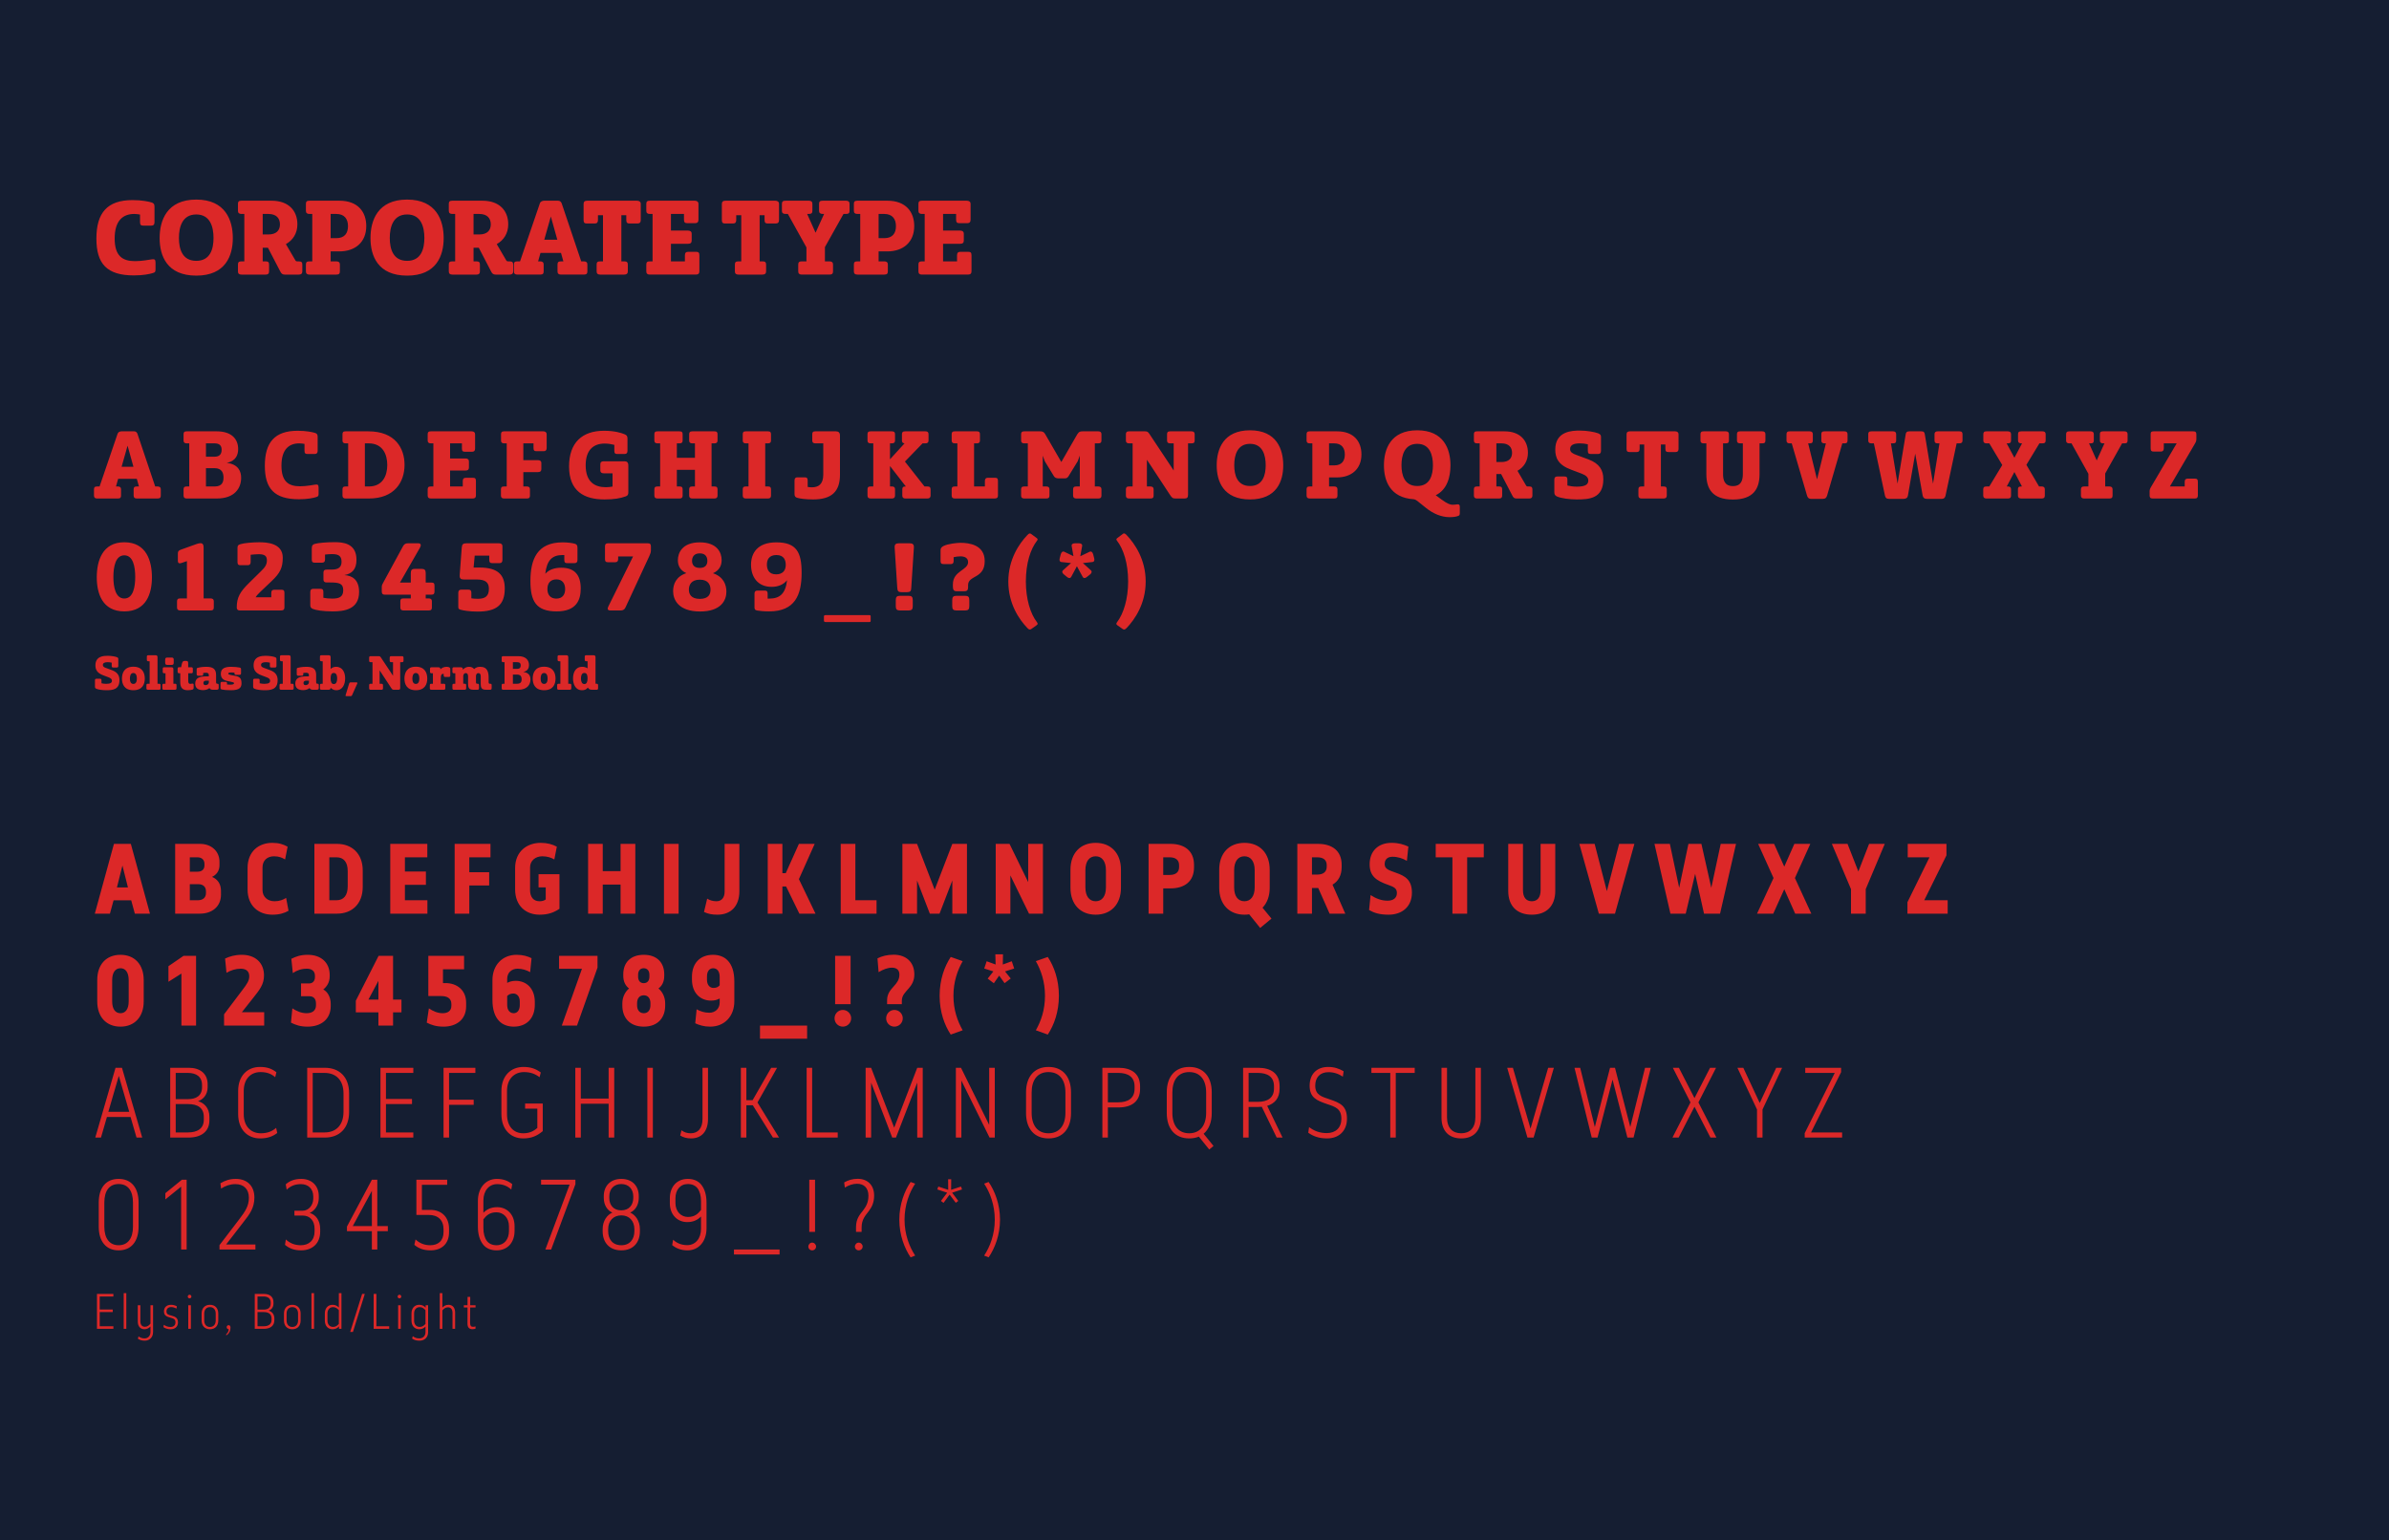 <?xml version="1.0" encoding="UTF-8"?>
<svg xmlns="http://www.w3.org/2000/svg" xml:space="preserve" width="5120" height="3301.903" viewBox="-7426 -6928.581 5120 3301.903">
  <path fill="#151E32" d="M-7426-6928.581h5120v3301.903h-5120z"></path>
  <g fill="#DC2828">
    <path d="M-7101.919-6494.8c4.84 1.32 7.04 3.3 7.04 9.24v33.22c0 5.06-2.2 7.48-7.04 7.48h-16.72c-5.06 0-7.26-1.54-7.26-7.48v-16.28c-3.74-.66-7.92-1.32-12.32-1.32-23.76 0-42.02 13.64-42.02 52.58 0 37.62 16.72 48.62 43.78 48.62 14.96 0 31.24-3.3 36.3-3.96s7.48.22 7.48 7.04v14.3c0 5.28-.66 6.82-6.6 8.36-5.5 1.76-19.58 4.84-39.6 4.84-58.521 0-80.521-25.3-80.521-78.98 0-55.221 23.32-82.5 77.44-82.5 20.241 0 35.201 3.3 40.041 4.84zM-7005.34-6337.719c-62.92 0-78.541-42.681-78.541-80.521s15.62-82.5 78.541-82.5c62.7 0 78.32 44.66 78.32 82.5s-15.62 80.521-78.32 80.521zm0-31.68c30.14 0 36.96-25.74 36.96-49.061 0-23.1-6.82-50.38-36.96-50.38s-37.18 27.061-37.18 50.38c-.001 23.54 7.04 49.061 37.18 49.061zM-6908.538-6339.919c-5.06 0-7.48-2.2-7.48-6.82v-14.521c0-4.84 1.54-7.04 7.48-7.04h6.16v-101.64h-6.16c-5.06 0-7.48-2.2-7.48-6.6v-14.74c0-4.84 1.54-7.04 7.48-7.04h64.68c36.521 0 55.22 21.56 55.22 50.6 0 19.36-9.68 34.101-24.64 42.46l18.92 32.34c2.64 4.62 2.64 4.62 6.6 4.62h2.2c5.94 0 7.48 2.2 7.48 7.04v14.521c0 4.62-2.42 6.82-7.48 6.82h-30.14c-5.28 0-7.48-2.42-9.68-6.82l-26.4-50.82h-11.22v29.26h6.38c5.72 0 7.26 2.2 7.26 7.04v14.521c0 4.62-2.2 6.82-7.26 6.82h-51.92zm45.54-130.021v44h12.1c17.16 0 24.86-8.8 24.86-21.56 0-13.2-7.7-22.44-24.86-22.44h-12.1zM-6762.901-6339.919c-5.06 0-7.48-2.2-7.48-6.82v-14.521c0-4.84 1.54-7.04 7.48-7.04h6.16v-101.64h-6.16c-5.06 0-7.48-2.2-7.48-6.6v-14.74c0-4.84 1.54-7.04 7.48-7.04h64.46c39.38 0 57.42 23.98 57.42 54.34 0 34.32-23.32 54.34-57.86 54.34h-18.48v21.34h12.1c5.06 0 7.7 2.2 7.7 6.6v14.74c0 4.84-1.76 7.04-7.7 7.04h-57.64zm45.54-130.021v51.92h12.1c17.6 0 25.08-10.34 25.08-25.74 0-15.4-7.7-26.18-25.08-26.18h-12.1zM-6553.463-6337.719c-62.92 0-78.541-42.681-78.541-80.521s15.62-82.5 78.541-82.5c62.7 0 78.32 44.66 78.32 82.5s-15.62 80.521-78.32 80.521zm0-31.68c30.14 0 36.96-25.74 36.96-49.061 0-23.1-6.82-50.38-36.96-50.38s-37.18 27.061-37.18 50.38c-.001 23.54 7.039 49.061 37.18 49.061zM-6456.662-6339.919c-5.06 0-7.48-2.2-7.48-6.82v-14.521c0-4.84 1.54-7.04 7.48-7.04h6.16v-101.64h-6.16c-5.06 0-7.48-2.2-7.48-6.6v-14.74c0-4.84 1.54-7.04 7.48-7.04h64.68c36.521 0 55.22 21.56 55.22 50.6 0 19.36-9.68 34.101-24.64 42.46l18.92 32.34c2.64 4.62 2.64 4.62 6.6 4.62h2.2c5.94 0 7.48 2.2 7.48 7.04v14.521c0 4.62-2.42 6.82-7.48 6.82h-30.14c-5.28 0-7.48-2.42-9.68-6.82l-26.4-50.82h-11.22v29.26h6.38c5.72 0 7.26 2.2 7.26 7.04v14.521c0 4.62-2.2 6.82-7.26 6.82h-51.92zm45.54-130.021v44h12.1c17.16 0 24.86-8.8 24.86-21.56 0-13.2-7.7-22.44-24.86-22.44h-12.1zM-6317.185-6339.919c-5.06 0-7.48-2.2-7.48-6.82v-14.521c0-4.84 1.54-7.04 7.48-7.04h5.72l42.46-124.3c1.54-4.4 5.72-5.72 9.68-5.72h29.48c3.96 0 6.6 2.64 7.7 5.94l41.8 124.081h5.5c5.06 0 7.7 2.2 7.7 6.6v14.74c0 4.84-1.76 7.04-7.7 7.04h-48.84c-5.06 0-7.48-2.2-7.48-6.82v-14.521c0-4.84 1.54-7.04 7.48-7.04h5.06l-5.06-18.04h-44l-5.06 18.04h4.4c5.06 0 7.48 2.2 7.48 6.6v14.74c0 4.84-1.54 7.04-7.48 7.04h-48.84zm57.641-74.801h27.94l-13.86-49.72-14.08 49.72zM-6139.866-6339.919c-5.06 0-7.48-2.2-7.48-6.82v-14.521c0-4.84 1.54-7.04 7.48-7.04h6.16v-99h-10.78v10.34c0 5.06-1.98 7.48-6.82 7.48h-16.94c-4.84 0-7.04-1.54-7.04-7.48v-34.32c0-4.84 2.42-7.04 7.92-7.04h106.48c4.84 0 8.14 2.2 8.14 6.82v34.541c0 5.06-2.2 7.48-7.04 7.48h-16.72c-5.06 0-7.26-1.54-7.26-7.48v-10.34h-10.56v99h6.16c5.94 0 7.7 2.2 7.7 7.04v14.521c0 4.62-2.64 6.82-7.7 6.82h-51.7zM-5929.106-6457.62c0 5.06-2.42 7.48-7.04 7.48h-16.72c-5.06 0-7.26-1.54-7.26-7.48v-12.32h-27.94v35.64h36.521c4.84 0 7.92 2.2 7.92 6.82v14.52c0 4.84-2.42 7.04-7.92 7.04h-36.521v37.62h29.92v-12.98c0-5.06 2.2-7.48 7.04-7.48h16.72c5.06 0 7.26 1.54 7.26 7.48v34.32c0 4.84-2.42 7.04-7.92 7.04h-98.341c-5.06 0-7.48-2.2-7.48-6.82v-14.521c0-4.84 1.54-7.04 7.48-7.04h5.94v-101.64h-5.94c-5.06 0-7.48-2.2-7.48-6.6v-14.74c0-4.84 1.54-7.04 7.48-7.04h96.141c4.84 0 8.14 2.2 8.14 6.82v33.881zM-5843.526-6339.919c-5.06 0-7.48-2.2-7.48-6.82v-14.521c0-4.84 1.54-7.04 7.48-7.04h6.16v-99h-10.78v10.34c0 5.06-1.98 7.48-6.82 7.48h-16.94c-4.84 0-7.04-1.54-7.04-7.48v-34.32c0-4.84 2.42-7.04 7.92-7.04h106.48c4.84 0 8.14 2.2 8.14 6.82v34.541c0 5.06-2.2 7.48-7.04 7.48h-16.72c-5.06 0-7.26-1.54-7.26-7.48v-10.34h-10.56v99h6.16c5.94 0 7.7 2.2 7.7 7.04v14.521c0 4.62-2.64 6.82-7.7 6.82h-51.7zM-5612.747-6498.32c5.06 0 7.48 2.2 7.48 6.82v14.521c0 4.84-1.54 7.04-7.48 7.04h-5.5l-39.82 71.06v30.58h9.68c5.06 0 7.7 2.2 7.7 6.6v14.74c0 4.84-1.76 7.04-7.7 7.04h-59.4c-4.84 0-7.48-2.2-7.48-6.82v-14.521c0-4.84 1.98-7.04 7.48-7.04h10.12v-29.92l-39.82-71.72h-5.06c-5.28 0-7.7-2.2-7.7-6.6v-14.74c0-4.84 1.76-7.04 7.7-7.04h50.161c5.06 0 7.48 2.2 7.48 6.82v14.521c0 4.84-1.54 7.04-7.48 7.04h-3.74l18.04 40.26 18.26-40.26h-3.08c-5.06 0-7.7-2.2-7.7-6.6v-14.74c0-4.84 1.54-7.04 7.7-7.04h50.159zM-5588.548-6339.919c-5.06 0-7.48-2.2-7.48-6.82v-14.521c0-4.84 1.54-7.04 7.48-7.04h6.16v-101.64h-6.16c-5.06 0-7.48-2.2-7.48-6.6v-14.74c0-4.84 1.54-7.04 7.48-7.04h64.46c39.38 0 57.42 23.98 57.42 54.34 0 34.32-23.32 54.34-57.86 54.34h-18.48v21.34h12.1c5.06 0 7.7 2.2 7.7 6.6v14.74c0 4.84-1.76 7.04-7.7 7.04h-57.64zm45.54-130.021v51.92h12.1c17.6 0 25.08-10.34 25.08-25.74 0-15.4-7.7-26.18-25.08-26.18h-12.1zM-5345.89-6457.62c0 5.06-2.42 7.48-7.04 7.48h-16.72c-5.06 0-7.26-1.54-7.26-7.48v-12.32h-27.94v35.64h36.521c4.84 0 7.92 2.2 7.92 6.82v14.52c0 4.84-2.42 7.04-7.92 7.04h-36.521v37.62h29.92v-12.98c0-5.06 2.2-7.48 7.04-7.48h16.72c5.06 0 7.26 1.54 7.26 7.48v34.32c0 4.84-2.42 7.04-7.92 7.04h-98.341c-5.06 0-7.48-2.2-7.48-6.82v-14.521c0-4.84 1.54-7.04 7.48-7.04h5.94v-101.64h-5.94c-5.06 0-7.48-2.2-7.48-6.6v-14.74c0-4.84 1.54-7.04 7.48-7.04h96.141c4.84 0 8.14 2.2 8.14 6.82v33.881zM-7217.8-5859.919c-4.6 0-6.8-2-6.8-6.2v-13.2c0-4.4 1.4-6.4 6.8-6.4h5.2l38.599-112.998c1.4-4 5.2-5.2 8.8-5.2h26.8c3.6 0 6 2.4 7 5.4l38 112.798h5c4.6 0 7 2 7 6v13.4c0 4.4-1.6 6.4-7 6.4h-44.399c-4.6 0-6.8-2-6.8-6.2v-13.2c0-4.4 1.4-6.4 6.8-6.4h4.6l-4.6-16.399h-40l-4.6 16.399h4c4.6 0 6.8 2 6.8 6v13.4c0 4.4-1.4 6.4-6.8 6.4h-44.4zm52.399-67.999h25.399l-12.6-45.199-12.799 45.199zM-7025.803-5859.919c-4.6 0-6.8-2-6.8-6.2v-13.2c0-4.4 1.4-6.4 6.8-6.4h5.4v-92.398h-5.4c-4.6 0-6.8-2-6.8-6v-13.399c0-4.4 1.4-6.4 6.8-6.4h64.199c31.6 0 46 16.2 46 38 0 11.4-4 25.6-24.6 29.6 25.399 3 31 18.6 31 32 0 22.2-13.8 44.399-52.199 44.399h-64.4zm41.199-118.199v28.6h18.6c10.4 0 15-5.6 15-14.8 0-9-4.6-13.8-15-13.8h-18.6zm0 53.2v39.199h18.8c15.8 0 18.8-9.6 18.8-19 0-9.2-3-20.2-19-20.2h-18.6zM-6751.607-6000.717c4.4 1.2 6.4 3 6.4 8.4v30.2c0 4.6-2 6.8-6.4 6.8h-15.2c-4.6 0-6.6-1.4-6.6-6.8v-14.8c-3.4-.6-7.2-1.2-11.2-1.2-21.6 0-38.199 12.4-38.199 47.799 0 34.2 15.2 44.199 39.799 44.199 13.6 0 28.399-3 33-3.6 4.6-.6 6.8.2 6.8 6.4v13c0 4.8-.6 6.2-6 7.6-5 1.6-17.8 4.4-36 4.4-53.199 0-73.199-23-73.199-71.799 0-50.199 21.2-74.999 70.399-74.999 18.4 0 32 3 36.4 4.4zM-6685.207-5859.919c-4.6 0-6.8-2-6.8-6.2v-13.2c0-4.4 1.4-6.4 6.8-6.4h5.4v-92.398h-5.4c-4.6 0-6.8-2-6.8-6v-13.399c0-4.4 1.4-6.4 6.8-6.4h48.399c58.399 0 77.799 36.8 77.799 71.799 0 37-21.6 72.199-76.399 72.199h-49.799zm41.199-118.199v92.398h8.6c28.6 0 39.399-22 39.399-45.999 0-23-10-46.399-39.799-46.399h-8.2zM-6407.809-5966.918c0 4.6-2.2 6.8-6.4 6.8h-15.2c-4.6 0-6.6-1.4-6.6-6.8v-11.2h-25.399v32.399h33.199c4.4 0 7.2 2 7.2 6.2v13.2c0 4.4-2.2 6.4-7.2 6.4h-33.199v34.199h27.2v-11.8c0-4.6 2-6.8 6.4-6.8h15.2c4.6 0 6.6 1.4 6.6 6.8v31.2c0 4.4-2.2 6.4-7.2 6.4h-89.398c-4.6 0-6.8-2-6.8-6.2v-13.2c0-4.4 1.4-6.4 6.8-6.4h5.4v-92.398h-5.4c-4.6 0-6.8-2-6.8-6v-13.399c0-4.4 1.4-6.4 6.8-6.4h87.398c4.4 0 7.4 2 7.4 6.2v30.799zM-6254.409-5968.118c0 4.6-2.2 6.8-6.4 6.8h-15.2c-4.6 0-6.6-1.4-6.6-6.8v-10h-21.8v36h31.4c4.4 0 7.2 2 7.2 6v13.2c0 4.4-2.2 6.4-7.2 6.4h-31.4v30.799h7.4c4.6 0 6.8 2 6.8 6v13.4c0 4.4-1.4 6.4-6.8 6.4h-48.599c-4.6 0-6.8-2-6.8-6.2v-13.2c0-4.4 1.4-6.4 6.8-6.4h5.6v-92.398h-5.4c-4.6 0-6.8-2-6.8-6v-13.399c0-4.4 1.4-6.4 6.8-6.4h83.599c4.4 0 7.4 2 7.4 6.2v29.598zM-6085.408-5864.319c-11.2 4-24.199 6.4-45.199 6.4-43.599 0-75.799-17.6-75.799-70.799 0-51 28.2-76.399 74.799-76.399 23.6 0 37.799 4.8 44 7.4 4.4 2 6.4 3.4 6.4 9.2v26.4c0 4.6-2 6.8-6.2 6.8h-15.4c-4.6 0-6.6-1.4-6.6-6.8v-12.8c-6.2-1.6-13.2-2.8-20.6-2.8-23.6 0-40.799 13.2-40.799 46.6 0 35.599 19.4 46.999 43.199 46.999 5.2 0 10-.6 14.4-1.4v-28.399h-18.8c-4.4 0-7.4-1.8-7.4-6v-13.2c0-4.6 2.2-6.6 7.4-6.6h44.399c5.2 0 8.2 2.4 8.2 9.2v57.399c0 4.799-1.199 7.199-6 8.799zM-6016.807-5859.919c-4.6 0-6.8-2-6.8-6.2v-13.2c0-4.4 1.4-6.4 6.8-6.4h5.6v-92.398h-5.6c-4.6 0-6.8-2-6.8-6v-13.399c0-4.4 1.4-6.4 6.8-6.4h47.199c5.2 0 6.6 2 6.6 6.4v13.399c0 4-2 6-6.6 6h-5.8v31h38.799v-31h-5.6c-4.6 0-6.8-2-6.8-6v-13.399c0-4.4 1.6-6.4 6.8-6.4h47.2c5.4 0 6.8 2 6.8 6.4v13.399c0 4-2.2 6-6.8 6h-6v92.398h6c5.4 0 6.8 2 6.8 6.4v13.2c0 4.2-2.2 6.2-6.8 6.2h-47.2c-4.6 0-6.8-2-6.8-6.2v-13.2c0-4.4 1.6-6.4 6.8-6.4h5.6v-35.599h-38.799v35.599h5.8c5.2 0 6.6 2 6.6 6.4v13.2c0 4.2-2 6.2-6.6 6.2h-47.199zM-5786.009-5978.118v92.398h5.8c5.2 0 6.6 2 6.6 6.4v13.2c0 4.2-2 6.2-6.6 6.2h-47.199c-4.6 0-6.8-2-6.8-6.2v-13.2c0-4.4 1.4-6.4 6.8-6.4h5.6v-92.398h-5.6c-4.6 0-6.8-2-6.8-6v-13.399c0-4.4 1.4-6.4 6.8-6.4h47.199c5.2 0 6.6 2 6.6 6.4v13.399c0 4-2 6-6.6 6h-5.8zM-5723.211-5898.519c0-4.6 2-6.8 6.2-6.8h15.399c4.6 0 6.6 1.6 6.6 6.8v13.8c3 .6 6.2.8 9.2.8 13.4 0 24.2-6.2 24.2-27v-67.199h-16.8c-4.6 0-6.8-2-6.8-6v-13.399c0-4.4 1.4-6.4 6.8-6.4h43.799c5.4 0 8.8 2.4 8.8 9.2v83.799c0 36.199-18 52.999-57.399 52.999-15.6 0-29-1.8-33.799-3.4-4.4-1-6.2-3.4-6.2-8.2v-29zM-5485.413-5859.919c-4.6 0-6.8-2-6.8-6.2v-13.2c0-4.4 1.4-6.4 6.8-6.4h.8l-34-43.799v43.799h4c5.2 0 6.8 2 6.8 6.4v13.2c0 4.2-2.2 6.2-6.8 6.2h-45.399c-4.6 0-6.8-2-6.8-6.2v-13.2c0-4.4 1.4-6.4 6.8-6.4h5.6v-92.398h-5.6c-4.6 0-6.8-2-6.8-6v-13.399c0-4.4 1.4-6.4 6.8-6.4h45.399c5.2 0 6.8 2 6.8 6.4v13.399c0 4-2.2 6-6.8 6h-4v34.2l31.199-34.2c-3.8-.4-5.6-2.4-5.6-6v-13.399c0-4.4 1.6-6.4 7-6.4h43.199c5.2 0 6.8 2 6.8 6.4v13.399c0 4-2.2 6-6.8 6h-6l-37.799 39 42 53.399h6c5.4 0 7 2 7 6.4v13.2c0 4.2-2.4 6.2-7 6.2h-46.799zM-5338.415-5978.118v92.398h23.2v-11.8c0-4.6 2-6.8 6.2-6.8h15.4c4.6 0 6.4 1.4 6.4 6.8v31c0 4.6-2 6.6-7.2 6.6h-85.199c-4.6 0-6.8-2-6.8-6.2v-13.2c0-4.4 1.4-6.4 6.8-6.4h5.4v-92.398h-5.4c-4.6 0-6.8-2-6.8-6v-13.399c0-4.4 1.4-6.4 6.8-6.4h47.199c5.2 0 6.6 2 6.6 6.4v13.399c0 4-2.2 6-6.6 6h-6zM-5158.016-5903.119c-4 0-7.4-1.6-9-4.2l-19.8-32.399c-1.6-3.8-3-8-4.4-12v65.999h7.6c4.4 0 6.8 2 6.8 6v13.4c0 4.4-1.6 6.4-6.8 6.4h-47.199c-4.6 0-6.8-2-6.8-6.2v-13.2c0-4.4 1.6-6.4 6.8-6.4h7.6v-92.398h-7.6c-4.6 0-6.8-2-6.8-6v-13.399c0-4.4 1.6-6.4 6.8-6.4h33.599c8.2 0 9.6 3 14 10.8l31.799 54.999 31.6-54.999c4.6-7.8 5.8-10.8 14-10.8h33.599c4.6 0 6.8 2 6.8 6.2v13.2c0 4.4-1.6 6.4-6.8 6.4h-7.4v92.398h7.4c4.6 0 6.8 2 6.8 6v13.4c0 4.4-1.6 6.4-6.8 6.4h-46.999c-4.6 0-7-2-7-6.2v-13.2c0-4.4 1.6-6.4 7-6.4h7.4v-66.199l-4.4 12-20 32.6c-2 3-4.2 4.2-7.2 4.2h-14.599zM-4972.417-6003.917c7 0 7.8 2.6 12.2 9.2l44 66.199 5.6 8.6v-58.199h-7.4c-4.6 0-6.8-2-6.8-6v-13.399c0-4.4 1.4-6.4 6.8-6.4h45.6c4.6 0 6.8 2 6.8 6.2v13.2c0 4.4-1.4 6.4-6.8 6.4h-7.4v110.198c0 6-2.2 8-7.6 8h-18.6c-7 0-8-1.2-12.8-8.2l-41.599-63.399c-2.8-4-5.4-8-7.6-11.399v57.199h7.4c4.6 0 7 2 7 6v13.4c0 4.4-1.6 6.4-7 6.4h-45.599c-4.6 0-6.8-2-6.8-6.2v-13.2c0-4.4 1.6-6.4 6.8-6.4h7.6v-92.398h-7.6c-4.6 0-6.8-2-6.8-6v-13.399c0-4.4 1.6-6.4 6.8-6.4h33.798zM-4747.018-5857.919c-57.199 0-71.399-38.799-71.399-73.199s14.2-74.999 71.399-74.999c56.999 0 71.198 40.599 71.198 74.999.001 34.399-14.199 73.199-71.198 73.199zm0-28.8c27.399 0 33.6-23.399 33.6-44.599 0-21-6.2-45.799-33.6-45.799s-33.8 24.6-33.8 45.799c.001 21.4 6.401 44.599 33.8 44.599zM-4619.015-5859.919c-4.6 0-6.8-2-6.8-6.2v-13.2c0-4.4 1.399-6.4 6.8-6.4h5.6v-92.398h-5.6c-4.6 0-6.8-2-6.8-6v-13.399c0-4.4 1.399-6.4 6.8-6.4h58.599c35.8 0 52.199 21.8 52.199 49.399 0 31.2-21.199 49.399-52.599 49.399h-16.8v19.399h11c4.6 0 7 2 7 6v13.4c0 4.4-1.601 6.4-7 6.4h-52.399zm41.4-118.199v47.199h11c16 0 22.8-9.4 22.8-23.399 0-14-7-23.8-22.8-23.8h-11zM-4349.019-5866.919l12.8 9.4c12.6 9.2 18.6 11 23.399 11 3.399 0 6.399-.4 9.199-.8 4.4-.6 6.2.6 6.2 5v13.8c0 4.6-1.2 5.4-5.399 6.6-4 1.2-8.601 2-16.6 2-17.601 0-35.2-7.6-50.2-19.6l-14.399-11.6c-6.2-5.2-8.6-6.6-12-7.2-51.199-3.2-63.999-40-63.999-72.799 0-34.4 14.2-74.999 71.399-74.999 56.999 0 71.198 40.599 71.198 74.999.001 24.999-6.998 52.199-31.598 64.199zm-39.599-19.8c27.399 0 33.6-23.399 33.6-44.599 0-21-6.2-45.799-33.6-45.799s-33.8 24.6-33.8 45.799c0 21.4 6.4 44.599 33.8 44.599zM-4260.417-5859.919c-4.6 0-6.8-2-6.8-6.2v-13.2c0-4.4 1.399-6.4 6.8-6.4h5.6v-92.398h-5.6c-4.6 0-6.8-2-6.8-6v-13.399c0-4.4 1.399-6.4 6.8-6.4h58.799c33.2 0 50.199 19.6 50.199 46 0 17.6-8.8 31-22.399 38.6l17.2 29.399c2.399 4.2 2.399 4.2 5.999 4.2h2c5.4 0 6.801 2 6.801 6.4v13.2c0 4.2-2.2 6.2-6.801 6.2h-27.399c-4.8 0-6.8-2.2-8.8-6.2l-23.999-46.2h-10.2v26.6h5.8c5.2 0 6.6 2 6.6 6.4v13.2c0 4.2-2 6.2-6.6 6.2h-47.2zm41.399-118.199v40h11c15.6 0 22.6-8 22.6-19.6 0-12-7-20.4-22.6-20.4h-11zM-4094.819-5900.319c0-4.6 2-6.8 6.2-6.8h15.399c4.399 0 6.399 1.4 6.399 6.8v12.6c6.2 1.4 13 2.4 20.2 2.4 19.199 0 24.6-5.2 24.6-13.2 0-6.6-4.8-11-14-14.6l-22.8-8.6c-27.399-10-33.999-25-33.999-43 0-40 36.6-40.799 52.599-40.799 14.8 0 31.2 2.8 39.2 5.8 5.6 2.2 6.199 4.6 6.199 8.2v29.4c0 4.6-2 6.8-6.199 6.8h-15.4c-4.6 0-6.6-1.4-6.6-6.8v-14c-5-1.2-10.8-2-17-2-12 0-20.999 2.8-20.999 12.2 0 6.8 5.399 9.6 13.399 12.6l26 9.6c23.799 9 31.799 23.4 31.799 42.399 0 41.6-30.199 43.399-56.999 43.399-15 0-33.399-2.4-41.999-6.2-3.601-1.6-6-3.8-6-8.6v-27.599zM-3907.821-5859.919c-4.6 0-6.8-2-6.8-6.2v-13.2c0-4.4 1.4-6.4 6.8-6.4h5.601v-89.999h-9.8v9.4c0 4.6-1.8 6.8-6.2 6.8h-15.399c-4.4 0-6.4-1.4-6.4-6.8v-31.199c0-4.4 2.2-6.4 7.2-6.4h96.799c4.399 0 7.399 2 7.399 6.2v31.399c0 4.6-2 6.8-6.399 6.8h-15.2c-4.6 0-6.6-1.4-6.6-6.8v-9.4h-9.601v89.999h5.601c5.399 0 7 2 7 6.4v13.2c0 4.2-2.4 6.2-7 6.2h-47.001zM-3769.021-5978.118h-5.8c-4.601 0-6.8-2-6.8-6v-13.399c0-4.4 1.6-6.4 6.8-6.4h47.399c4.6 0 6.8 2 6.8 6.2v13.2c0 4.4-1.4 6.4-6.8 6.4h-5.801v65.799c0 12.6 3 25.8 21.2 25.8 17.8 0 21-12.6 21.199-25v-66.599h-5.8c-4.6 0-6.8-2-6.8-6v-13.399c0-4.4 1.601-6.4 6.8-6.4h47.399c4.6 0 6.8 2 6.8 6.2v13.2c0 4.4-1.399 6.4-6.8 6.4h-5.8v66.599c-.2 30-12.399 53.799-56.999 53.799-44.8 0-56.799-23.8-56.999-53.799v-66.601zM-3466.425-5997.717v13.2c0 4.4-1.399 6.4-6.8 6.4h-4.399l-32.6 111.798c-1.4 4.4-3.4 7.2-9.4 7.2h-24.6c-5.8 0-7.8-3-9-7l-32.799-111.999h-4.4c-4.6 0-6.8-2-6.8-6v-13.399c0-4.4 1.601-6.4 6.8-6.4h42.8c4.6 0 6.8 2 6.8 6.2v13.2c0 4.4-1.4 6.4-6.8 6.4h-3.2l19 77.199 18.999-77.199h-3c-4.6 0-6.8-2-6.8-6v-13.399c0-4.4 1.4-6.4 6.8-6.4h42.6c4.6-.001 6.799 1.999 6.799 6.199zM-3226.826-6003.917c5.4 0 6.8 2 6.8 6.4v13.399c0 4-2.2 6-6.8 6h-5.8l-23.8 111.999c-.8 4-3 7-8.6 7h-31c-5.8 0-8.6-2.6-9.399-7l-16-89.999-15.6 89.999c-.6 4.4-3.8 7-9.6 7h-30.8c-5.6 0-8-2.6-8.8-7l-23.8-111.999h-5.2c-4.6 0-6.8-2-6.8-6v-13.399c0-4.4 1.4-6.4 6.8-6.4h46.2c4.6 0 6.8 2 6.8 6.2v13.2c0 4.4-1.4 6.4-6.8 6.4h-4.4l14.2 86.399 17.399-105.599c.6-4.4 2.2-6.6 8-6.6h25.6c5.399 0 6.6 2 7.399 6.4l17.6 105.798 13.8-86.399h-3.8c-5.199 0-6.8-2-6.8-6.4v-13.2c0-4.2 2.2-6.2 6.8-6.2h46.401zM-3092.427-5978.118h-1.4c-4.8 0-7.199-2-7.199-6v-13.399c0-4.4 1.399-6.4 7.199-6.4h45.2c4.6 0 6.8 2 6.8 6.2v13.2c0 4.4-1.601 6.4-6.8 6.4h-6.601l-27.999 46.199h.2l26.999 46.199h5.6c4.601 0 6.801 2 6.801 6v13.4c0 4.4-1.601 6.4-6.801 6.4h-43.599c-4.8 0-7.2-2-7.2-6.2v-13.2c0-4.4 1.4-6.4 7.2-6.4h1.399l-16.199-31-16.4 31h2.4c4.6 0 6.8 2 6.8 6v13.4c0 4.4-1.6 6.4-6.8 6.4h-45.8c-4.6 0-6.999-2-6.999-6.2v-13.2c0-4.4 1.6-6.4 6.999-6.4h6l27.8-45.999-27.8-46.399h-6c-4.399 0-6.8-2-6.8-6v-13.399c0-4.4 1.601-6.4 6.8-6.4h45.6c4.6 0 7 2 7 6.2v13.2c0 4.4-1.6 6.4-7 6.4h-2.399l16.6 30.8 16.399-30.802zM-2873.03-6003.917c4.6 0 6.8 2 6.8 6.2v13.2c0 4.4-1.399 6.4-6.8 6.4h-5l-36.199 64.599v27.799h8.8c4.6 0 7 2 7 6v13.4c0 4.4-1.601 6.4-7 6.4h-53.999c-4.4 0-6.8-2-6.8-6.2v-13.2c0-4.4 1.8-6.4 6.8-6.4h9.199v-27.199l-36.199-65.199h-4.6c-4.8 0-7-2-7-6v-13.399c0-4.4 1.6-6.4 7-6.4h45.6c4.6 0 6.8 2 6.8 6.2v13.2c0 4.4-1.4 6.4-6.8 6.4h-3.4l16.399 36.6 16.6-36.6h-2.8c-4.6 0-7-2-7-6v-13.399c0-4.4 1.4-6.4 7-6.4h45.599zM-2761.03-5978.118h-27.6v10.6c0 4.6-2 7-6.399 7h-15.2c-4.6 0-6.6-1.6-6.6-7v-30.4c0-4.8 1.6-6 6.8-6h84.398c5.2 0 6.8 1.8 6.8 6.8v9.4c0 4.8-.8 6.4-4.6 12.8l-52.199 89.198h31.8v-10c0-4.6 2-6.8 6.199-6.8h15.4c4.6 0 6.6 1.4 6.6 6.8v29c0 4.8-1.8 6.8-6.6 6.8h-90.199c-5 0-6.6-2-6.6-6.8v-8.2c0-4.6 1-6.4 4.6-12.399l53.4-90.799zM-7159.601-5617.919c-47.399 0-58.999-39-58.999-72.999 0-34.799 11.6-75.199 58.999-75.199 47.599 0 59.199 40.399 59.199 75.199 0 33.999-11.6 72.999-59.199 72.999zm0-27.6c19 0 23.4-24.6 23.4-46.199 0-21.8-4.4-46.399-23.4-46.399-18.8 0-23.399 24.6-23.399 46.399 0 21.599 4.599 46.199 23.399 46.199zM-7039.803-5619.919c-4.4 0-6.8-2-6.8-6.2v-13.2c0-4.4 1.6-6.4 6.8-6.4h14.4v-79.999l-12.2 4.2c-4.6 1.6-7.2-.2-7.2-4.4v-16.2c0-4.6 1.8-6.6 7.2-8.4l33.399-12c3-1 5.8-1.6 7.8-1.6 4.8 0 6.8 3 6.8 9.8v108.598h15c4.4 0 6.8 2 6.8 6v13.4c0 4.4-1.6 6.4-6.8 6.4h-65.199zM-6892.804-5678.318l26.2-25.8c8-7.8 12.6-13.4 12.6-23.2 0-8.4-3.6-13.2-17.4-13.2-4.8 0-11.2.6-17.399 1.2v15.6c0 4.6-2.2 6.8-6.4 6.8h-15.2c-4.6 0-6.6-1.4-6.6-6.8v-30.2c0-4.8 1-6.6 6.6-8.2 7.6-2.4 26.6-4 39.799-4 14.8 0 50.599 1.2 50.599 33 0 21.6-5.8 33.199-23.6 49.999l-24.6 23.4c-4.6 4.4-8 8.2-10 11.6h33.6v-9.4c0-4.6 2-6.8 6.4-6.8h15.2c4.6 0 6.6 1.4 6.6 6.8v31.2c0 4.4-2.2 6.4-7.2 6.4h-88.398c-5.2 0-6.6-3.2-6.6-6.4-.001-21.8 7.399-33.8 25.799-51.999zM-6725.804-5679.918c-4.6 0-7-2-7-6.2v-14.799c0-4.4 1.8-6.6 7-6.6h10.4c15.2 0 21.399-5.4 21.399-17 0-13.6-8.399-16.2-20.6-16.2-4.8 0-10 .4-14.8 1v10.6c0 4.6-2 6.8-6.6 6.8h-15c-4.8 0-6.8-1.4-6.8-6.8v-23.6c0-7 2.4-8.8 6.8-10 6.8-2 24.4-3.6 42.2-3.6 17.399 0 46.799 2 46.799 37.8 0 20.6-9.8 30-26 32.799 17.2 1 31.6 10.2 31.6 36.199 0 37.6-32.199 41.6-56.799 41.6-20.799 0-36.199-2.6-42.599-5.4-3.6-1.6-5.2-3.8-5.2-8v-28c0-4.8 2-7 6.2-7h15.4c4.6 0 6.4 1.6 6.4 7v12.2c5.2 1 11.4 1.8 18.8 1.8 15 0 23.799-3.6 23.799-18 0-14.6-8.8-16.6-28.2-16.6h-7.199zM-6562.207-5757.717c2.6-4.6 5.6-6.2 10.6-6.2h22c5.6 0 6.8 3.8 3.8 9.2l-43 74.999h23.2v-20c0-7 2.4-9.4 9-9.4h13.6c7 0 9.4 2.4 9.4 9.4v20h12.2c5 0 6.6 1.8 6.6 6.8v12.399c0 4.6-1.6 6.8-6.6 6.8h-12.2v8h6.4c4.6 0 6.8 2 6.8 6v13.4c0 4.4-1.4 6.4-6.8 6.4h-53.999c-4.6 0-6.8-2-6.8-6.2v-13.2c0-4.4 1.4-6.4 6.8-6.4h15.6v-8h-55.399c-5 0-6.8-2.2-6.8-6.8v-9.6c0-4.6 1.4-6 4.6-12.2l40.998-75.398zM-6436.409-5754.518c.6-7.2 2.8-9.4 10-9.4h69.599c4.8 0 7.6 2 7.6 6.2v29.399c0 4.8-2 7-6.4 7h-15c-4.8 0-6.8-1.6-6.8-7v-9.2h-31.2l-2.4 25.6h12.8c39.6 0 53.999 16 53.999 44.999 0 36.2-18.799 49.399-58.399 49.399-17.4 0-30.799-2.4-36.399-4-4.6-1.4-4.8-2.4-4.8-7.4v-28.799c0-4.6 2.2-6.8 6.2-6.8h15.4c4.4 0 6.4 1.6 6.4 6.8v11.8c4.2.6 8.8 1 14 1 15.6 0 23.6-5.6 23.6-21.4 0-13.2-6.6-20-26.599-20h-27.2c-6.4 0-9.2-2.2-8.8-9.2l4.399-58.998zM-6233.01-5617.919c-44.399 0-56.199-22.2-56.199-65.199 0-45.799 14-82.798 68.999-82.798 11.2 0 22.2 1.6 26.8 3.2 3 1.2 5 2.8 5 8v26.6c0 4.6-2 6.8-6.4 6.8h-15.2c-4.6 0-6.6-1.4-6.6-6.8v-10.6h-3.6c-23 0-33.799 11.6-37.199 40.2 8-8.8 19.4-13 34.399-13 29 0 41.6 16.2 41.6 44.399-.001 24.398-8.801 49.198-51.6 49.198zm-.8-27.4c12.4 0 19-7.6 19-20.4 0-12.6-6.4-20.8-18.6-20.8-12 0-19.399 7-19.399 20.8-.001 12.4 6.599 20.4 18.999 20.4zM-6085.61-5626.119c-2.2 4.6-5.6 6.2-10.4 6.2h-22c-5.8 0-6.8-3.6-4.2-8.6l53-107.198h-32v5.6c0 4.6-2 6.8-6.2 6.8h-15.4c-4.6 0-6.6-1.4-6.6-6.8v-27.2c0-4.6 1.8-6.6 6.4-6.6h85.599c4.8 0 6.4 2 6.4 6.8v8.2c0 4.6-1.2 7.4-3.4 12.4l-51.199 110.398zM-5898.012-5699.718c22.6 7.6 28.8 24.6 28.8 39.6 0 18.399-11.4 42.399-56.399 42.399-46.399 0-57.799-25.2-57.799-43.6 0-15 6.4-31.399 28.399-38.6-14.2-6.2-18.2-17.2-18.2-27.799 0-15.6 9.4-38.199 47-38.199 37.599 0 46.799 22.399 46.799 37.999 0 10.8-4.2 22-18.6 28.2zm-28.199 54.999c19.2 0 23-10.6 23-19.799 0-9.6-4.2-21.4-23-21.4s-23.4 11.8-23.4 21.4c0 8.999 4.2 19.799 23.4 19.799zm0-66.399c13.399 0 16.2-8.2 16.2-15.2 0-6.8-2.8-16-16.2-16-13.6 0-16.6 9.2-16.6 16 0 7 3 15.2 16.6 15.2zM-5762.212-5765.917c43.399 0 54.199 21.399 54.199 65.199 0 47.599-14.2 82.799-69.599 82.799-11.399 0-20.799-1-25.199-1.8-5.2-1-6.2-2.2-6.2-7.6v-28.399c0-4.8 2-6.8 6.4-6.8h15.2c4.6 0 6.6 1.4 6.6 6.8v10.4h3.4c22.8 0 35-10.8 38.199-39.399-7.6 9.2-18.799 14.2-33 14.2-30.799 0-44.199-22.2-44.199-47.399 0-24.001 12.8-48.001 54.199-48.001zm.2 27.199c-16.4 0-20.4 10.6-20.4 20.4 0 9.4 3.4 21 19.8 21 13.4 0 20.6-7.8 20.6-20 0-10.2-3.6-21.4-20-21.4zM-5560.015-5598.12c0 2.4-.8 3-2.8 3h-93.999c-2.2 0-3.4-1-3.4-3.2v-8.8c0-1.8 1.2-2.8 3.2-2.8h94.198c1.8 0 2.8.6 2.8 2.8v9zM-5482.015-5659.119h-12c-6.6 0-8.6-2.2-9-9.2l-5.6-86.199c-.4-7.2 2.4-9.4 9.4-9.4h22.6c6.6 0 9.6 2.2 9.2 9.4l-5.6 86.199c0 7-2.6 9.2-9 9.2zm-24.2 17c0-6.8 2.4-9.2 9-9.2h18.6c6.6 0 8.8 2.4 8.8 9.2v13c0 6.8-2.2 9.2-8.8 9.2h-18.6c-6.6 0-9-2.4-9-9.2v-13zM-5383.816-5675.918c0-29.2 32.599-30 32.599-47.6 0-8.8-7-12.399-16.399-12.399-5.2 0-10.2.8-14.6 1.8v8c0 4.8-1.8 6.8-6 6.8h-15.4c-4.6 0-6.6-1.4-6.6-6.8v-22.8c0-4.8 2.2-7 6.4-9.2 9.4-4.8 29-6.8 36.399-6.8 18 0 51.799 4 51.799 39.199 0 38.199-35.6 29.799-35.6 51.399v4.8c-.4 4.8-.6 8.4-8.6 8.4h-16c-6 0-8-3.2-8-10v-4.799zm-1.401 33.799c0-6.8 2.4-9.2 9-9.2h18.8c6.4 0 8.8 2.4 8.8 9.2v13c0 6.8-2.4 9.2-8.8 9.2h-18.8c-6.6 0-9-2.4-9-9.2v-13zM-5203.619-5594.72c2 2.8 2.2 4.6-1.2 6.8l-11 7.8c-2.2 1.4-4.6 2.2-8.4-2.2-17.8-18.4-40.8-52.199-40.8-99.599 0-47.199 23-80.999 40.8-99.599 3.8-4.2 5.8-4.2 8.4-2.2l11.6 8.6c2.6 2 2.6 3.2.6 5.8-13.6 17.6-23.8 47.799-23.8 87.399.001 37 9.601 69 23.8 87.199zM-5113.622-5763.917c4.4 0 7.6 2 6.8 6l-4 21.8 20-9.6c3.6-1.6 6.4.8 7.6 5.4l2.2 8.4c1.2 4.4.2 7.8-4 8.2l-20.2 2.2 17 15.4c3 2.6 2 6.2-1.6 9l-6.8 5.4c-3.4 3-7.2 3.2-9-.2l-12.4-22.799-12.2 22.799c-2 3.4-5.6 3.2-9 .2l-6.6-5.4c-3.8-2.8-4.8-6.4-1.8-9l17-15.4-20.4-2.2c-4-.4-5-3.8-3.8-8.2l2.2-8.4c1.4-4.6 4-7 7.6-5.4l19.6 9.399-3.8-21.6c-.8-4 2.4-6 7-6h8.6zM-5032.023-5769.317c-2-2.6-2-3.8.6-5.8l11.4-8.6c2.6-2.2 4.6-2 8.6 2.2 17.6 18.6 40.799 52.399 40.799 99.599 0 47.399-23.199 81.199-40.799 99.599-4 4.4-6.4 3.6-8.4 2.2l-11.2-7.8c-3.2-2.2-3-4-1-6.8 14-18.2 23.8-50.199 23.8-87.199 0-39.6-10.2-69.799-23.8-87.399zM-7222.5-5470.121c0-2.3 1-3.4 3.101-3.4h7.7c2.2 0 3.2.7 3.2 3.4v6.3c3.1.7 6.5 1.2 10.101 1.2 9.601 0 12.301-2.6 12.301-6.601 0-3.3-2.4-5.5-7-7.3l-11.4-4.3c-13.701-5-17.001-12.501-17.001-21.501 0-20.001 18.301-20.401 26.301-20.401 7.4 0 15.601 1.4 19.602 2.9 2.8 1.1 3.1 2.3 3.1 4.1v14.701c0 2.3-1 3.4-3.1 3.4h-7.701c-2.3 0-3.3-.7-3.3-3.4v-7c-2.5-.6-5.4-1-8.5-1-6 0-10.5 1.4-10.5 6.1 0 3.4 2.7 4.8 6.7 6.301l13.001 4.8c11.9 4.5 15.901 11.701 15.901 21.201 0 20.801-15.101 21.701-28.502 21.701-7.5 0-16.701-1.2-21.001-3.1-1.8-.8-3-1.9-3-4.3v-13.801zM-7140.199-5448.919c-19.601 0-24.402-13.201-24.402-25.001s4.801-25.401 24.402-25.401 24.501 13.601 24.501 25.401-4.9 25.001-24.501 25.001zm0-13.501c6.1 0 7.5-6 7.5-11.5s-1.4-11.901-7.5-11.901c-6.101 0-7.4 6.4-7.4 11.901s1.3 11.5 7.4 11.5zM-7108.801-5449.919c-2.3 0-3.4-1-3.4-3.1v-6.601c0-2.2.7-3.2 3.4-3.2h3.5v-48.203h-2.6c-2.3 0-3.4-1-3.4-3v-6.7c0-2.2.7-3.2 3.4-3.2h15.001c3.3 0 4.5 1.1 4.5 4.6v56.503h3.2c2.6 0 3.3 1 3.3 3.2v6.601c0 2.1-1 3.1-3.3 3.1h-23.601zM-7074.703-5449.919c-2.3 0-3.4-1-3.4-3.1v-6.601c0-2.2.8-3.2 3.4-3.2h3.4v-22.401h-2.5c-2.3 0-3.4-1-3.4-3v-6.701c0-2.2.7-3.2 3.4-3.2h14.901c3.3 0 4.5 1.1 4.5 4.601v30.702h3.3c2.7 0 3.4 1 3.4 3.2v6.601c0 2.1-1.1 3.1-3.4 3.1h-23.601zm2.701-64.404c0-3.4 1.3-4.601 4.5-4.601h9.401c3.2 0 4.4 1.2 4.4 4.601v6.5c0 3.4-1.2 4.6-4.4 4.6h-9.401c-3.2 0-4.5-1.2-4.5-4.6v-6.5zM-7022.703-5498.123h6.601c2.5 0 3.4.9 3.4 3.3v6.3c0 2.4-.9 3.3-3.4 3.3h-6.5v16.201c0 4.5 1.2 6.5 4.3 6.5 1.7 0 3-.3 4.1-.5 2-.4 3.2.2 3.2 2.6v5.9c0 2.6-.6 3.7-2.7 4.4-2.4.7-6.4 1.2-9.8 1.2-10.801 0-16.201-4.7-16.201-17.401v-19.001h-2.3c-2.5 0-3.3-.9-3.3-3.4v-6.201c0-2.4.8-3.4 3.3-3.4h4.201l.2-.7c2.1-11.901 3.5-12.801 8.5-12.801 5.8 0 6.4.9 6.4 6v7.703zM-6962.903-5466.72c0 3.5.9 3.9 3 3.9 1.7 0 2.6.6 2.6 3.2v5.3c0 3-.7 4.4-4.5 4.4h-7.701c-3.9 0-6.3-1.1-7.6-3.6-3.3 2.7-7.801 4.4-13.601 4.4-10.801 0-16.901-4.3-16.901-13.801 0-12 8.4-15.701 24.201-15.701h4.9v-3c0-4-2.9-4.8-6.4-4.8-1.3 0-3.3.2-5.6.5v2.6c0 2.6-1 3.4-3.2 3.4h-7.701c-2 0-3.1-1.1-3.1-3.4v-10.201c0-1.8.3-2.9 2.3-3.4 1.6-.5 8.3-2.2 18.401-2.2 13.301 0 20.901 4 20.901 17.401v15.002zm-22.601 6.9c3.5 0 7.101-2 7.101-6.4v-3.3h-4.7c-4.4 0-7 1.3-7 5.2-.001 3.6 2.299 4.5 4.599 4.5zM-6953.406-5463.52c0-2.3 1-3.4 3.2-3.4h7.6c2.2 0 3.2.7 3.2 3.4v2.3c1.7.3 3.9.4 6.601.4 6.2 0 8.4-1.3 8.4-3 0-1.8-2.2-2.3-5.9-3.1l-8.601-1.8c-10-2-13.801-7.4-13.801-15.701 0-12.601 11.201-14.701 22.202-14.701 6.8 0 14.601.8 18.001 1.6 2.4.6 3.1 1.3 3.1 4.4v7.8c0 2.3-1.1 3.4-3.2 3.4h-7.601c-2.3 0-3.3-.7-3.3-3.4v-1.3c-1.8-.2-3.8-.4-6-.4-6.101 0-7.301 1.1-7.301 2.6 0 1.4 2.4 2.3 5.801 3l8.3 1.5c10 1.8 14.301 4.9 14.301 16.101 0 8.9-3.9 14.901-22.601 14.901-8.701 0-15.701-.7-19.102-1.5-3.2-.8-3.3-1.7-3.3-3.7v-9.4zM-6883.507-5470.121c0-2.3 1-3.4 3.101-3.4h7.7c2.2 0 3.2.7 3.2 3.4v6.3c3.1.7 6.5 1.2 10.101 1.2 9.601 0 12.301-2.6 12.301-6.601 0-3.3-2.4-5.5-7-7.3l-11.4-4.3c-13.701-5-17.001-12.501-17.001-21.501 0-20.001 18.301-20.401 26.301-20.401 7.4 0 15.601 1.4 19.602 2.9 2.8 1.1 3.1 2.3 3.1 4.1v14.701c0 2.3-1 3.4-3.1 3.4h-7.701c-2.3 0-3.3-.7-3.3-3.4v-7c-2.5-.6-5.4-1-8.5-1-6 0-10.5 1.4-10.5 6.1 0 3.4 2.7 4.8 6.7 6.301l13.001 4.8c11.9 4.5 15.901 11.701 15.901 21.201 0 20.801-15.101 21.701-28.502 21.701-7.5 0-16.701-1.2-21.001-3.1-1.8-.8-3-1.9-3-4.3v-13.801zM-6823.507-5449.919c-2.3 0-3.4-1-3.4-3.1v-6.601c0-2.2.7-3.2 3.4-3.2h3.5v-48.203h-2.6c-2.3 0-3.4-1-3.4-3v-6.7c0-2.2.7-3.2 3.4-3.2h15.001c3.3 0 4.5 1.1 4.5 4.6v56.503h3.2c2.6 0 3.3 1 3.3 3.2v6.601c0 2.1-1 3.1-3.3 3.1h-23.601zM-6748.405-5466.72c0 3.5.9 3.9 3 3.9 1.7 0 2.6.6 2.6 3.2v5.3c0 3-.7 4.4-4.5 4.4h-7.701c-3.9 0-6.3-1.1-7.601-3.6-3.3 2.7-7.8 4.4-13.601 4.4-10.801 0-16.901-4.3-16.901-13.801 0-12 8.4-15.701 24.201-15.701h4.9v-3c0-4-2.9-4.8-6.4-4.8-1.3 0-3.3.2-5.6.5v2.6c0 2.6-1 3.4-3.2 3.4h-7.701c-2 0-3.1-1.1-3.1-3.4v-10.201c0-1.8.3-2.9 2.3-3.4 1.6-.5 8.3-2.2 18.401-2.2 13.301 0 20.901 4 20.901 17.401v15.002zm-22.602 6.9c3.5 0 7.101-2 7.101-6.4v-3.3h-4.7c-4.4 0-7 1.3-7 5.2-.001 3.6 2.299 4.5 4.599 4.5zM-6717.407-5454.12c-.1 3.2-1.5 4.2-4.5 4.2h-15.001c-2.3 0-3.4-1-3.4-3.1v-6.601c0-2.2.7-3.2 3.4-3.2h2.5v-48.203h-2.5c-2.3 0-3.4-1-3.4-3v-6.7c0-2.2.7-3.2 3.4-3.2h15.001c3.3 0 4.5 1.1 4.5 4.6v24.702c3.8-3.2 7.4-4.5 11.701-4.5 14.601 0 19.401 13.101 19.401 24.802 0 12.201-5.1 25.401-18.901 25.401-5.001 0-8.401-1.8-12.201-5.201zm0-20.101c0 6.3 1.3 12.101 6.801 12.101 5.9 0 7.2-6.5 7.2-12.101 0-5.701-1.4-11.701-7.3-11.701-5.701.001-6.701 5.601-6.701 11.701zM-6684.11-5436.319c-1.3 0-1.6-.5-1.2-2l7.4-24.301c.8-2.5 1.5-3.2 4.4-3.2h10.9c2.5 0 3.1 1 2.1 3.1l-11.101 24.802c-.7 1.5-1.8 1.6-2.7 1.6h-9.799zM-6614.609-5521.924c3.5 0 3.9 1.3 6.101 4.6l22.001 33.102 2.8 4.3v-29.102h-3.7c-2.3 0-3.4-1-3.4-3v-6.7c0-2.2.7-3.2 3.4-3.2h22.801c2.3 0 3.4 1 3.4 3.1v6.601c0 2.2-.7 3.2-3.4 3.2h-3.7v55.104c0 3-1.1 4-3.8 4h-9.3c-3.5 0-4-.6-6.4-4.1l-20.801-31.702c-1.4-2-2.7-4-3.8-5.7v28.602h3.7c2.3 0 3.5 1 3.5 3v6.7c0 2.2-.8 3.2-3.5 3.2h-22.801c-2.3 0-3.4-1-3.4-3.1v-6.601c0-2.2.8-3.2 3.4-3.2h3.8v-46.203h-3.8c-2.3 0-3.4-1-3.4-3v-6.7c0-2.2.8-3.2 3.4-3.2h16.899zM-6534.809-5448.919c-19.602 0-24.401-13.201-24.401-25.001s4.8-25.401 24.401-25.401 24.501 13.601 24.501 25.401-4.9 25.001-24.501 25.001zm0-13.501c6.1 0 7.5-6 7.5-11.5s-1.4-11.901-7.5-11.901c-6.101 0-7.4 6.4-7.4 11.901s1.3 11.5 7.4 11.5zM-6475.109-5483.821c-.4-.2-.7-.2-1.2-.2-3.1 0-5 2-5 9v12.201h6.3c2.7 0 3.4 1 3.4 3.2v6.601c0 2.1-1.1 3.1-3.4 3.1h-26.401c-2.3 0-3.4-1-3.4-3.1v-6.601c0-2.2.7-3.2 3.4-3.2h3.2v-22.401h-2.8c-2.3 0-3.4-1-3.4-3v-6.701c0-2.2.8-3.2 3.4-3.2h13.201c4.5 0 5.601 1 5.701 4.4 3.3-3.5 8-5.4 13.601-5.4 2.8 0 4.8.7 6 1.5 1.2.8 1.5 1.5 1.5 3.7v13.201c0 2.7-1 3.4-3.3 3.4h-7.7c-2.1 0-3.101-1.1-3.101-3.4v-3.1zM-6453.012-5449.919c-2.2 0-3.4-1-3.4-3.1v-6.601c0-2.2.8-3.2 3.4-3.2h2.8v-22.401h-2.8c-2.2 0-3.4-1-3.4-3v-6.701c0-2.2.8-3.2 3.4-3.2h8.101v.1l.1-.1h5c4.8 0 5.7 1.1 5.7 4.8v.4c3.7-3.9 8-6.201 13.501-6.201 5.1 0 8.5 2 10.701 4.9 3.7-3.8 8.6-4.9 12.801-4.9 16.401 0 18.301 12.101 18.301 24.001v8.901c0 2.9 1 3.4 2.9 3.4h.2c2.601 0 3.4.5 3.4 3.2v5.3c0 3.1-.4 4.4-3.4 4.4h-8.2c-9.801 0-11.801-3.6-11.801-13.201v-15.301c0-4.8-1.7-7.2-5-7.2-3.2 0-4.8 2.3-5.2 5.8v13.601c0 2.9 1 3.4 2.9 3.4h.2c2.5 0 3.4.5 3.4 3.2v5.3c0 3.1-.4 4.4-3.4 4.4h-8.3c-9.801 0-11.701-3.7-11.701-13.501v-15.601c-.2-4.201-1.7-6.601-5-6.601-3.2 0-5.1 2.5-5.4 6.3v16.501h2.9c2.7 0 3.4 1 3.4 3.2v6.601c0 2.1-1.1 3.1-3.4 3.1h-22.703zM-6347.411-5449.919c-2.3 0-3.4-1-3.4-3.1v-6.601c0-2.2.7-3.2 3.4-3.2h2.7v-46.203h-2.7c-2.3 0-3.4-1-3.4-3v-6.7c0-2.2.7-3.2 3.4-3.2h32.102c15.801 0 23.001 8.101 23.001 19.001 0 5.701-2 12.801-12.301 14.801 12.701 1.5 15.501 9.3 15.501 16.001 0 11.101-6.9 22.201-26.102 22.201h-32.201zm20.601-59.104v14.301h9.301c5.2 0 7.5-2.8 7.5-7.4 0-4.5-2.3-6.9-7.5-6.9h-9.301zm0 26.602v19.601h9.401c7.9 0 9.4-4.8 9.4-9.5 0-4.6-1.5-10.101-9.5-10.101h-9.301zM-6259.911-5448.919c-19.602 0-24.401-13.201-24.401-25.001s4.8-25.401 24.401-25.401 24.501 13.601 24.501 25.401-4.9 25.001-24.501 25.001zm0-13.501c6.1 0 7.5-6 7.5-11.5s-1.4-11.901-7.5-11.901c-6.101 0-7.4 6.4-7.4 11.901s1.299 11.5 7.4 11.5zM-6228.514-5449.919c-2.3 0-3.4-1-3.4-3.1v-6.601c0-2.2.7-3.2 3.4-3.2h3.5v-48.203h-2.6c-2.3 0-3.4-1-3.4-3v-6.7c0-2.2.7-3.2 3.4-3.2h15.001c3.3 0 4.5 1.1 4.5 4.6v56.503h3.2c2.6 0 3.3 1 3.3 3.2v6.601c0 2.1-1 3.1-3.3 3.1h-23.601zM-6197.915-5474.021c0-11.9 4.7-25.102 19.801-25.102 3.5 0 7.4.8 11.401 3.3v-15.201h-2.7c-2.3 0-3.4-1-3.4-3v-6.7c0-2.2.8-3.2 3.4-3.2h15.101c3.3 0 4.6 1.1 4.6 4.6v56.503h2.1c2.2 0 3.4 1 3.4 3v6.7c0 2.2-.7 3.2-3.4 3.2h-9.201c-5.1-.1-6.6-.8-9.4-4.6-3.5 4.4-7.101 5.6-12.601 5.6-14.101.002-19.101-13.499-19.101-25.1zm17.001.1c0 5.1 1.4 11.801 7.301 11.801 5.5 0 6.8-5.9 6.8-11.901 0-5.6-.7-11.9-6.8-11.9-5.901 0-7.301 6.1-7.301 12zM-7137.001-4969.919l-7.8-28.6h-37.799l-7.8 28.6h-32.399l40.999-149.598h36.2l40.999 149.598h-32.4zm-14.8-56.2-11.8-46.999-11.8 46.999h23.6zM-6997.204-5119.517c23.6 0 41.599 15.2 41.599 38.399v7.2c0 13.2-7.4 21.2-16 25.2 10.8 4.4 19.2 13.8 19.2 30v8.2c0 25-18.8 40.6-45.2 40.6h-52.999v-149.598h53.4zm-22 59.599h16.6c8.2 0 14.8-4 14.8-13.6v-3c0-9.6-6.6-14.2-15-14.2h-16.4v30.8zm0 61.199h17.6c9.8 0 17-5.2 17-15.2v-4c0-10.2-6.8-15.2-16.6-15.2h-18v34.4zM-6809.604-5113.517l-5.4 27.399c-6.4-3.8-13-6.8-23.8-6.8-14.8 0-24.6 9.4-24.6 23.8v48.599c0 14.6 11 24 25.8 24 10.6 0 18.6-3.2 24.799-7.2l5.2 27.6c-9.2 5.2-19.6 8.4-34.6 8.4-29.399 0-53.199-18.6-53.199-54.199v-45.799c0-35.6 23.8-54 52.999-54 14.001 0 23.2 3 32.801 8.2zM-6703.605-5119.517c31.2 0 55 20.2 55 57.199v35c0 37.199-23.8 57.399-55 57.399h-48.599v-149.598h48.599zm-16.6 120.798h15.6c15 0 23.8-10.2 23.8-29.599v-33.2c0-19-8.8-29.2-23.8-29.2h-15.6v91.999zM-6558.207-5090.718v30.4h45v28.6h-45v32.999h48.199v28.8h-79.599v-149.598h79.399v28.799h-47.999zM-6420.208-5090.718v32h42.6v28.4h-42.6v60.399h-31.399v-149.598h76.799v28.799h-45.4zM-6232.611-5113.517l-5.4 27.399c-6.4-3.8-15-6.8-25.799-6.8-14.6 0-26.2 9.4-26.2 23.8v48.599c0 14.6 7 24 20.399 24 5.4 0 9.4-1.2 13.2-3.8v-26h-15.4v-28.2h44.799v74.199c-11.8 7.8-23.8 12.6-42.799 12.6-28.6 0-52.199-18.6-52.199-54.199v-45.799c0-35.6 25.399-54 54.799-54 14.001.001 24.8 3.001 34.6 8.201zM-6096.012-4969.919v-62.399h-38.2v62.399h-31.399v-149.598h31.399v58.399h38.2v-58.399h31.6v149.598h-31.6zM-6003.013-4969.919v-149.598h31.399v149.598h-31.399zM-5841.414-5018.119c0 32-18 50.399-47 50.399-11.4 0-19.8-1.6-28.799-5.8l6.8-28.6c5.2 3.4 12.2 5.6 19.8 5.6 11.2 0 17.6-7.8 17.6-20.8v-102.198h31.6v101.399zM-5678.216-4969.919h-34.6l-28.399-58.199h-8v58.199h-31.399v-149.598h31.399v62.799h7.2l28.199-62.799h33.8l-33.8 75.599 35.6 73.999zM-5547.418-4998.719v28.8h-76.799v-149.598h31.399v120.798h45.4zM-5385.022-4969.919v-71.199l-27.4 71.199h-20.799l-27.4-71.199v71.199h-31.399v-149.598h31.399l37.799 98.198 37.8-98.198h31.399v149.598h-31.399zM-5220.625-4969.919l-40-81.999v81.999h-31.399v-149.598h29.6l40 81.999v-81.999h31.599v149.598h-29.8zM-5023.627-5064.118v38.8c0 35.399-21.399 57.599-54.199 57.599-32.6 0-53.999-22.2-53.999-57.599v-38.8c0-35.399 21.2-57.599 53.999-57.599 32.8 0 54.199 22.199 54.199 57.599zm-76.199 1v37c0 19.2 8.8 29.6 22 29.6 13.4 0 22-10.4 22-29.6v-37c0-19.2-8.6-29.799-22-29.799s-22 10.599-22 29.799zM-4917.226-5119.517c29.2 0 50.199 14.6 50.199 44.799v5.6c0 30.599-21 44.999-50.199 44.999h-15.8v54.199h-31.399v-149.598h47.199zm-15.8 66.599h13.8c12 0 20.2-5.2 20.2-16.8v-4.2c0-11.6-8.2-16.8-20.2-16.8h-13.8v37.8zM-4748.829-4968.52c-3.2.6-6.601.8-10 .8-32.8 0-54.199-22.2-54.199-57.599v-38.8c0-35.399 21.199-57.599 54.199-57.599 32.8 0 53.999 22.2 53.999 57.599v38.8c0 18-5.6 32.599-15.399 42.599l19.199 23.399-24.199 20-23.6-29.199zm11.8-57.599v-37c0-19.2-8.6-29.799-22-29.799-13.399 0-22 10.6-22 29.799v37c0 19.2 8.601 29.6 22 29.6 13.2 0 22-10.4 22-29.6zM-4600.828-5024.918H-4614.228v54.999h-31.399v-149.598h44.6c29.399 0 50.399 14.4 50.399 44.799v5c0 18-7.4 30.6-19.601 37.599l27.4 62.199h-33.6l-24.399-54.998zm-2-28.8c11.999 0 20.199-5.2 20.199-16.8v-3.4c0-11.8-8.2-16.8-20.199-16.8h-11.4v37h11.4zM-4407.631-5113.717l-3.2 30.6c-8.999-5.4-19.6-8.8-30.799-8.8-11.2 0-16.8 6.2-16.8 15.8 0 10.6 9 13 23.8 18.399 20.399 7 34.599 15.6 34.599 42.799 0 29.8-20.799 47.2-49.999 47.2-20.199 0-31.6-4.2-41.799-10l3.199-32c12.2 7.8 23.8 12 36.399 12 13.2 0 20-6.6 20-16.399 0-10-5.8-13-20-18-23.999-8.6-38.399-18.2-38.399-43.599 0-28 18-46 47-46 15.199 0 25.8 3.4 35.999 8zM-4281.631-5090.718v120.798h-31.6v-120.798h-35.799v-28.799h102.998v28.799h-35.599zM-4092.833-5018.719c0 32.399-18.799 51-50.199 51-31.799 0-50.599-18.6-50.599-51v-100.798h31.6v99.398c0 15 6.6 23.6 18.999 23.6 12 0 18.8-8.6 18.8-23.6v-99.398h31.399v100.798zM-3999.432-4969.919l-41.799-149.598h32.799l26.2 101.398 26.199-101.398h32.8l-41.6 149.598h-34.599zM-3774.034-4969.919l-19-85.399-20.2 85.399h-32.799l-34.2-149.598h33l20 94.199 19.799-94.199h27.8l21.2 94.199 20.199-94.199h32.8l-34.199 149.598h-34.4zM-3544.036-4969.919h-34.6l-23.4-52.399-23.6 52.399h-34.799l35.399-76.399-33-73.199h34.2l21.799 48.799 21.601-48.799h34.199l-33 73.199 35.201 76.399zM-3427.437-4969.919h-31.599v-52.599l-41-96.999h33.6l23.199 59.199 23-59.199h33.6l-40.8 96.999v52.599zM-3302.038-4998.719h50.199v28.8h-86.199v-24.6l47.199-96.199h-46.599v-28.799h82.998v24.6l-47.598 96.198zM-7118.001-4827.518v45.6c0 33.599-19.8 54.199-49.799 54.199-30.2 0-49.799-20.6-49.799-54.199v-45.6c0-33.799 19.6-54.199 49.799-54.199 29.999 0 49.799 20.4 49.799 54.199zm-67.6.2v45.399c0 16.8 7 25.399 17.8 25.399 10.6 0 17.6-8.6 17.6-25.399v-45.399c0-16.8-6.8-25.6-17.6-25.6s-17.8 8.8-17.8 25.6zM-7037.204-4729.919v-111.598l-27.799 17.6v-33.399l32.399-22.2h26.799v149.598h-31.399zM-6860.208-4837.518c0 19.2-9.2 30.799-24.6 49.999l-22.799 28.799h47.799v28.8h-85.999v-24.2l38.2-50.599c11.8-15.4 15.8-21.8 15.8-31.2 0-10.8-7.2-16-18.2-16-10.8 0-21.6 3.4-30.6 8.8l-3-30.6c10.2-4.6 20.6-8 36-8 28 .002 47.399 16.402 47.399 44.201zM-6719.409-4838.318v2.8c0 13-6.2 22-13.8 28.2 8.4 4 16 15.6 16 30.6v5c0 28-20.6 44-49.599 44-15.8 0-25.6-3.6-35.6-8.6l3-30.6c9 5.8 19 10.4 30.399 10.4 11.8 0 20.2-5.2 20.2-17v-3.8c0-9.6-4.8-15.6-14.2-15.6h-17.8v-27.399h17.4c8 0 12.4-6 12.4-13.4v-3c0-10.6-7.4-15.2-17.4-15.2-11.4 0-21.399 3.4-30 9.4l-3.2-30.6c10-5 19.6-8.6 35.199-8.6 27.401 0 47.001 15.6 47.001 43.399zM-6565.611-4785.719v27.4h-18v28.399h-31.399v-28.399h-48.399v-25l48.799-96.198h31v93.798h17.999zm-49.399 0v-40.199l-21.399 40.199h21.399zM-6476.613-4850.718v29.6h5.4c24.8 0 44.199 15.4 44.199 42v8c0 27.799-20.399 43.399-48.399 43.399-15.8 0-26.2-3.6-36-8.6l4.6-30.6c8.4 5.8 18.6 10.4 29.4 10.4 10.6 0 18.799-4.6 18.799-16v-3.6c0-13.2-10-17.2-22.399-17.2h-27v-86.199h76.599v28.799h-45.199zM-6279.816-4780.719v6c0 29-17.399 47-45.199 47-12.399 0-23.799-4.2-31-11.8-9.6-9.6-14.6-25-14.6-45.2v-42.799c0-31.199 20.4-54.199 51.799-54.199 13.399 0 23.2 3 32 7.2l-3 30c-7.8-4.4-16.8-7.4-27-7.4-12.4 0-22.2 8.2-22.2 21.8v8.6c4.8-2.6 10.4-4.4 18.2-4.4 23.2-.001 41 16.399 41 45.198zm-32.2-.6c0-11-5.8-17.399-13.8-17.399-6.6 0-10.4 2.4-13.2 5.4v18.6c0 5.6 1.2 10 3.6 13.2 2.4 3 5.8 5 10.2 5 8.2 0 13.2-6.8 13.2-17.6v-7.201zM-6189.418-4729.919h-32.6l43.2-121.798h-49v-27.799h82.399v25.2l-43.999 124.397zM-6002.421-4840.118v3.6c0 13-5.2 21.799-12.4 27 7.8 6.2 14.4 17.6 14.4 31.799v4.8c0 26.2-15.8 45.2-45.799 45.2s-46-19-46-45.2v-4.8c0-14.2 6.8-25.6 14.4-31.799-7-5.2-12.4-14-12.4-27v-3.6c0-24 14.8-41.6 44-41.6 28.999.001 43.799 17.601 43.799 41.6zm-58.199 61.799v4.8c0 9.399 4.6 17 14.4 17 9.6 0 14.2-7.6 14.2-17v-4.8c0-9.6-5-16.6-14.2-16.6-9.4.001-14.4 7.001-14.4 16.6zm2.2-60.599v4.2c0 7.6 3.8 13.8 12 13.8 8.4 0 12.2-6.2 12.2-13.8v-4.2c0-8-4-14-12.2-14-8 .001-12 6.001-12 14zM-5852.222-4824.718v42.799c0 31.199-20.4 54.199-51.799 54.199-13.4 0-23.2-3.2-32-7.2l3-30c7.8 4.4 16.8 7.4 27.2 7.4 12.2 0 22.199-8.4 22.199-21.8v-8.8c-4.8 2.8-10.6 4.6-18.399 4.6-23.2 0-41-16.4-41-45.199v-6c0-29 17.4-47 45.199-47 12.6 0 23.8 4.2 31 11.8 9.6 9.602 14.6 24.801 14.6 45.201zm-31.4 8.4v-18.4c0-5.6-1.4-10-3.6-13.2-2.6-3.2-6-5-10.2-5-8.4 0-13.4 6.8-13.4 17.6v7.2c0 11 6 17.4 13.8 17.4 6.8 0 10.6-2.4 13.4-5.6zM-5797.224-4701.92v-28h100.999v28h-100.999zM-5601.827-4745.519c0 9.8-8 17.8-17.8 17.8-10 0-17.8-8-17.8-17.8 0-10 7.8-18 17.8-18 9.8 0 17.8 8 17.8 18zm-34.4-30.4v-103.598h33.2v103.598h-33.2zM-5466.429-4839.718c0 14.4-6 23-12.2 30.2-7 8.2-14.6 14.6-14.6 26.399v7.2h-31.6v-8.4c0-14.399 7.8-22.399 14.8-30.399 6-6.6 11.6-13.6 11.6-24.6 0-9.4-5.4-14.8-16-14.8-9.2 0-18.8 3.8-28.6 9.6l-2.4-29.6c9.8-4.8 20.399-7.8 34.799-7.8 26.601.001 44.201 16.001 44.201 42.2zm-24.8 94.199c0 9.8-8 17.8-18 17.8-9.8 0-17.6-8-17.6-17.8 0-10 7.8-18 17.6-18 10 0 18 8 18 18zM-5362.831-4868.117c-11 19.6-19.8 43.799-19.8 74.199s8.8 54.599 19.8 73.999l-25.6 9.2c-13.4-20.4-23.8-48.599-23.8-83.199s10.4-62.799 23.8-83.199l25.6 9zM-5257.633-4867.917l5.2 15.6-19.6 6.2 12.2 15.2-13.2 10-11.6-16.2-11.4 16.399-13.2-10 12.2-15.4-19.6-6.2 5.2-15.6 19.2 7-.6-21.8h16.399l-.4 21.8 19.201-6.999zM-5180.433-4877.117c13.4 20.4 23.8 48.599 23.8 83.199s-10.4 62.799-23.8 83.199l-25.6-9.2c11-19.4 19.6-43.6 19.6-73.999s-8.6-54.599-19.6-74.199l25.6-9zM-7133.401-4489.919l-12.8-44.199h-50.599l-12.8 44.199h-12.2l43.399-149.598h13.8l43.399 149.598h-12.199zm-15.6-55.2-22.4-76.999-22.399 76.999h44.799zM-7021.203-4639.517c23.6 0 40.199 12.2 40.199 35.399v6.2c0 17.2-11 27-20.6 30 12.6 3.4 24.4 14.2 24.4 33.4v7.4c0 24.6-17.8 37.199-45 37.199h-39v-149.598h40.001zm-28.199 67.199h26.4c17.2 0 30-7.2 30-25.6v-4.6c0-18.2-12.8-26-30.2-26h-26.2v56.2zm0 71.399h26c20.399 0 34.199-8.2 34.199-27.199v-6c0-19-12.4-27.6-33.6-27.6h-26.6v60.799zM-6833.605-4629.917l-2.6 10.6c-8.2-7.2-17.6-11-31.6-11-21.2 0-35.799 15.2-35.799 40.2v49.999c0 26 15.2 41 36.6 41 13.8 0 24.2-4 32.799-11.6l2.4 11c-10 7.6-21.2 11.6-36.799 11.6-26.8 0-47-18.799-47-52.399v-49.199c0-32.8 19.8-51.599 46.799-51.599 15.2-.002 25.599 3.798 35.2 11.398zM-6729.807-4639.517c31.199 0 51.999 19.8 51.999 54.799v39.799c0 35.199-20.8 54.999-51.999 54.999h-37.8v-149.598h37.8zm-26 138.598h25.4c25 0 40.599-16 40.599-44.399v-39.2c0-28-15.6-43.999-40.599-43.999h-25.4v127.598zM-6598.809-4628.517v55.799h55.799v11h-55.799v60.799h58.599v11h-70.399v-149.598h70.399v11h-58.599zM-6463.609-4628.517v57.399h52.799v11h-52.799v70.199h-11.8v-149.598h68.199v11h-56.399zM-6267.012-4629.517l-2.6 10.2c-9.6-7.2-19.6-11-33.399-11-21.2 0-36.399 15.2-36.399 40.2v49.999c0 26 13.8 41 34.799 41 12.4 0 21-3.6 30.2-11.4v-41.399h-26.2v-11h37.799v59.199c-12.399 10.4-24.199 15.6-41.999 15.6-26.6 0-46.6-18.799-46.6-52.399v-49.199c0-32.8 20.4-51.599 47.2-51.599 15.399-.002 26.199 3.798 37.199 11.798zM-6121.614-4489.919v-72.599h-59.599v72.599h-11.8v-149.598h11.8v65.999h59.599v-65.999h12v149.598h-12zM-6038.614-4489.919v-149.598h11.8v149.598h-11.8zM-5908.617-4529.919c0 26.8-13.8 41.799-36.399 41.799-9.2 0-16.8-2.2-23.199-6.2l2.8-11.2c5.2 4.2 12 6.4 19.8 6.4 15.6 0 25.199-10.8 25.199-30.6v-109.798h11.8v109.599zM-5756.42-4489.919h-13l-43.2-69.199h-13.8v69.199h-11.8v-149.598h11.8v69.399h13.4l39.799-69.399h12.6l-42 74.399 46.201 75.199zM-5630.622-4500.919v11h-66.599v-149.598h11.8v138.598h54.799zM-5460.227-4489.919v-117.798l-45.6 117.798h-8l-45.2-117.798v117.798h-11.8v-149.598h11.8l49.399 128.398 49.399-128.398h11.8v149.598h-11.798zM-5305.227-4489.919l-60.399-122.198v122.198h-11.8v-149.598h11l60.399 122.398v-122.398h12v149.598h-11.2zM-5130.629-4586.918v44.399c0 33.6-17.8 54.399-48.199 54.399-30.4 0-48.2-20.799-48.2-54.399v-44.399c0-33 17.2-54.399 48.2-54.399 30.799 0 48.199 21.4 48.199 54.399zm-84.399.4v43.6c0 27.399 13.2 43.799 36 43.799 23 0 36.399-16.4 36.399-43.799v-43.6c0-27-12.6-43.799-36.399-43.799-23.4 0-36 16.799-36 43.799zM-5028.629-4639.517c27 0 45.999 12.2 45.999 39.799v5.6c0 27.399-19 39.599-45.999 39.599h-23v64.599h-11.8v-149.598h34.8zm-23 73.999h22.4c20.6 0 34.799-8.6 34.799-29v-5.2c0-20.4-14.2-28.799-34.799-28.799h-22.4v62.999zM-4856.631-4491.919c-6 2.4-13 3.8-20.6 3.8-30.6 0-48.2-20.799-48.2-54.399v-44.399c0-33 17.2-54.399 48.2-54.399 30.799 0 48.199 21.399 48.199 54.399v44.399c0 19.8-6.2 35-17.4 44.399l21.2 26.199-9.2 7.6-22.199-27.599zm15.6-50.999v-43.6c0-27-12.6-43.799-36.399-43.799-23.4 0-36 16.8-36 43.799v43.6c0 27.399 13.2 43.799 36 43.799 22.999 0 36.399-16.4 36.399-43.799zM-4721.832-4555.918c-2.601.2-5.2.4-7.801.4h-20.399v65.599h-11.8v-149.598h32.199c27 0 46 11.8 46 39.199v5.6c0 20.2-10.4 32-26.6 36.799l32.999 67.999h-12.6l-31.998-65.998zm-8.4-10.6c20.399 0 34.6-8.2 34.6-28.6v-4.8c0-20.6-14.2-28.599-34.6-28.599h-19.8v61.999h19.8zM-4546.435-4632.117l-1.6 11.6c-9.2-6.2-19.6-9.6-30.8-9.6-18.399 0-28.399 11.4-28.399 29 0 20.2 14.2 23.6 31.399 29.399 21.8 7.6 36.6 13.6 36.6 41.399 0 26.6-17.8 42.199-42.399 42.199-18.199 0-30.199-4.8-40.6-12.2l1.801-12c10.8 8.2 22.799 12.8 37.999 12.8 18.8 0 31.199-11.4 31.199-30.6 0-21.6-12.399-25.6-31.199-31.8-21.199-7.4-36.8-13.4-36.8-39.199 0-24.2 14.601-40.199 39.8-40.199 12.8.001 23 3.401 32.999 9.201zM-4434.637-4628.517v138.598h-11.8v-138.598h-40.399v-11h92.799v11h-40.6zM-4252.238-4532.919c0 29.6-16.399 44.799-42.199 44.799-25.6 0-42.199-15.2-42.199-44.799v-106.598h11.8v105.999c0 23.199 12 34.399 30.399 34.399 18.4 0 30.399-11.2 30.399-34.399v-105.999h11.8v106.598zM-4152.44-4489.919l-43.399-149.598h12.2l37.8 130.398 37.799-130.398h12.2l-43.399 149.598h-13.201zM-3938.242-4489.919l-31.8-124.198-32.199 124.198h-12.399l-37-149.598h12.2l31.399 126.998 32.6-126.998h10.6l32.8 126.998 31.6-126.998h12.399l-36.999 149.598h-13.201zM-3747.444-4489.919h-12.8l-34.199-66.199-33.999 66.199h-13.2l38.6-75.399-37.8-74.199h13l33.399 64.999 33.399-64.999h12.8l-37.8 74.199 38.6 75.399zM-3648.646-4489.919h-11.8v-60.199l-41.999-89.398h12.6l35.199 75.399 35.399-75.399h12.601l-42 89.398v60.199zM-3544.646-4500.919h66.599v11h-80.199v-9.4l64.399-129.198h-63.199v-11h76.799v9.4l-64.399 129.198zM-7129.001-4350.518v51.6c0 31.599-15.6 50.799-42.799 50.799-26.8 0-42.6-19.2-42.6-50.799v-51.6c0-31.799 15.4-50.799 42.6-50.799 27.399 0 42.799 19 42.799 50.799zm-73.399 0v51.6c0 25 11 39.799 30.6 39.799 19.8 0 30.799-14.8 30.799-39.799v-51.6c0-25.399-10.8-39.799-30.799-39.799-19.801 0-30.6 14.4-30.6 39.799zM-7037.802-4249.919v-134.798l-33.799 27.399v-13.4l35.399-28.799h10.2v149.598h-11.8zM-6880.804-4361.518c0 21.6-9.2 35-24.2 53.799l-36.399 47h62.799v10.8h-76.999v-9.4l41.999-54.999c13.4-17.4 21-29.2 21-46.6 0-18-10.4-29.199-29-29.199-10.8 0-21.199 3.4-30.599 9.6l-1.4-11.4c10-6 20-9.399 33-9.399 24.799-.001 39.799 15.599 39.799 39.798zM-6742.805-4364.318v4.4c0 14.8-8.6 26.8-19.399 31.6 13 3.6 22.399 16.2 22.399 34.399v5.8c0 25.399-17.2 39.999-40.799 39.999-15.2 0-25.6-4.4-34.6-11.8l1.8-11.6c8.4 7.8 18.6 12.4 32.199 12.4 17.2 0 29.4-10.4 29.4-29.6v-5.6c0-17.6-10-28.399-25.4-28.399h-17.8v-10.4h17.8c12.2 0 22.6-11.4 22.6-26.2v-4.2c0-17.2-11.4-26.6-26.399-26.6-13 0-22.6 4.2-30.6 12l-2-11.6c8.6-7.4 18.6-11.6 33.399-11.6 21.2.002 37.4 13.602 37.4 37.001zM-6594.805-4300.119v10.8h-22.6v39.399h-11.6v-39.399h-53.399v-9.8l53.399-100.398h11.6v99.398h22.6zm-34.2 0v-75.599l-41 75.599h41zM-6521.806-4388.717v53.799h17.8c24.799 0 40.399 15.8 40.399 40.599v7.2c0 25.6-16.6 38.999-39.6 38.999-15.2 0-25.799-4.4-34.799-11.8l2.6-11.6c8.2 7.8 18.6 12.4 31.399 12.4 16.8 0 28.6-9.2 28.6-28.4v-5.6c0-20.2-12-31-32.2-31h-26v-75.399h65.999v10.8h-54.198zM-6323.208-4300.119v10.2c0 24.6-14.6 41.799-38.599 41.799-12.4 0-22.2-4.4-28.4-12-7.6-9.2-11.6-22.4-11.6-39v-54.999c0-27.6 16.4-47.199 40.6-47.199 14.2 0 24.399 4.4 33 11.2l-2 11.6c-7.8-7.2-17.6-11.6-30.4-11.6-17.2 0-29.399 14-29.399 35v26.399c6.8-6.8 15.6-12 29.6-12 20.599.001 37.198 15.401 37.198 40.6zm-11.999.4c0-18.6-12.2-30-26.8-30-14.8 0-21.8 7.2-28 15v19c0 11.4 2.6 20.8 7.4 27.399 4.8 6 11.6 9.2 20.8 9.2 16.6 0 26.6-12.8 26.6-30.6v-9.999zM-6244.809-4249.919h-12.4l52-139.198h-61.199v-10.4h73.599v9.6l-52 139.998zM-6057.012-4364.518v4c0 15.399-8 27-18.4 31.399 11 4.8 20.8 17.6 20.8 35.399v4.8c0 23-13.4 40.799-39.799 40.799s-40-17.8-40-40.799v-4.8c0-17.8 9.6-30.6 20.8-35.399-10.6-4.4-18.4-16-18.4-31.399v-4c0-21.2 13.8-36.799 37.6-36.799s37.399 15.6 37.399 36.799zm-65.599 71.199v4c0 17 9.2 30.2 28.2 30.2 18.6 0 28-13.2 28-30.2v-4c0-18-11-29.799-28-29.799-17.2 0-28.2 11.8-28.2 29.799zm2.4-70.598v3.4c0 14.6 8.4 26.6 25.6 26.6s25.8-12 25.8-26.6v-3.4c0-15.4-9.8-26.4-25.8-26.4-15.8 0-25.6 11-25.6 26.4zM-5911.813-4350.318v54.999c0 27.6-16.4 47.199-40.6 47.199-14.2 0-24.399-4.4-32.999-11.2l2-11.6c7.8 7.2 17.6 11.6 30.4 11.6 17.2 0 29.399-14 29.399-35v-26.399c-6.8 6.8-15.6 12-29.6 12-20.6 0-37.199-15.399-37.199-40.599v-10.2c0-24.6 14.6-41.799 38.599-41.799 12.4 0 22.2 4.4 28.4 12 7.6 9.199 11.6 22.4 11.6 38.999zm-11.8 15.6v-19c0-11.4-2.6-20.8-7.4-27.4-4.8-6-11.6-9.2-20.8-9.2-16.6 0-26.6 12.8-26.6 30.6v10c0 18.6 12.2 30 26.8 30 14.8 0 21.8-7.2 28-15zM-5853.015-4239.32v-10.6h97.798v10.6h-97.798zM-5677.016-4256.319c0 4.6-3.8 8.2-8.4 8.2-4.6 0-8.2-3.6-8.2-8.2 0-4.4 3.6-8.4 8.2-8.4 4.601 0 8.4 4 8.4 8.4zm-14.599-31.4v-111.798h12.4v111.798h-12.4zM-5552.619-4365.718c0 16.4-5.6 25.4-11.4 33.399-7.4 9.8-15.4 17.8-15.4 35v9.6h-12v-10c0-18.6 8.2-27 15.6-36.6 5.8-7.8 11-16.399 11-31 0-16.399-9.4-25.6-24.399-25.6-9.2 0-18 3.2-26.2 8.2l-1.4-11c8.4-4.8 17.6-7.8 29-7.8 20.799.002 35.199 13.202 35.199 35.801zm-24.599 109.399c0 4.6-3.8 8.2-8.4 8.2-4.6 0-8.2-3.6-8.2-8.2 0-4.4 3.6-8.4 8.2-8.4 4.599 0 8.4 4 8.4 8.4zM-5464.62-4391.117c-12.4 18.6-22.8 45.599-22.8 77.199s10.4 58.399 22.8 76.999l-9.8 3.8c-13-19.4-24.2-47.599-24.2-80.799s11.2-61.599 24.2-80.799l9.8 3.6zM-5366.421-4384.917l2.2 6.2-21.2 7 13.2 17.6-5.4 4-13.2-17.6-13 17.8-5.6-4.2 13.4-17.6-21.2-7 2.2-6.2 21.2 7-.2-22.6h6.6l-.2 22.6 21.2-7zM-5307.221-4394.717c13.2 19.2 24.399 47.599 24.399 80.799s-11.2 61.399-24.399 80.799l-9.6-3.8c12.4-18.6 22.8-45.399 22.8-76.999s-10.4-58.599-22.8-77.199l9.6-3.6zM-7212.299-4149.224v27.902h27.902v5.5h-27.902v30.402h29.302v5.5h-35.202v-74.805h35.202v5.5h-29.302zM-7160.9-4079.919v-76.505h5.6v76.505h-5.6zM-7097.999-4072.819c0 11.4-7.9 18.301-17.601 18.301-6.5 0-10.601-1.4-14.901-4.1l1.4-5c3.9 2.601 7.5 4.201 13.101 4.201 6.9 0 12.501-5.201 12.501-13.601v-11.901c-3 3.101-7.201 5.9-12.801 5.9-9.101 0-14.401-6.5-14.401-16.601v-34.902h5.5v34.202c0 7.5 3.3 12 9.901 12 5.2 0 8.9-3.2 11.801-6.7v-39.502h5.5v57.703zM-7046.999-4128.222l-.8 5c-3.5-2-7.3-3.3-11.401-3.3-6.3 0-10 3.7-10 9.201 0 6.8 4.8 7.5 10.801 9.101 8.8 2.5 13.801 5.101 13.801 14.501 0 9.201-6.4 14.701-15.601 14.701-6.8 0-11.801-1.9-15.501-4.5l.8-5.101c4 2.8 8.8 4.701 14.301 4.701 6.3 0 10.601-3.4 10.601-9.801 0-6.601-3.3-8.101-10.601-10.101-8.201-2.2-14.001-4.5-14.001-13.501 0-8.4 5.5-14.101 15.101-14.101 4.8 0 8.8 1.199 12.5 3.2zM-7015.8-4149.023c0 2.1-1.8 3.8-3.9 3.8-2.2 0-3.9-1.7-3.9-3.8 0-2.2 1.8-4 3.9-4s3.9 1.799 3.9 4zm-6.7 69.104v-50.603h5.601v50.603h-5.601zM-6958.199-4112.721v15.101c0 11.101-6.701 18.601-17.801 18.601s-17.901-7.5-17.901-18.601v-15.101c0-11.301 6.801-18.701 17.901-18.701s17.801 7.4 17.801 18.701zm-30.102.099v14.801c0 8.3 4.5 13.901 12.301 13.901s12.301-5.601 12.301-13.901v-14.801c0-8.3-4.5-13.801-12.301-13.801s-12.301 5.501-12.301 13.801zM-6932.002-4082.62c0 6.9-2.7 12.901-9.201 16.901v-2.7c3.5-2.8 5.2-6.6 5.4-10.701h-.2c-2.3 0-4.2-1.9-4.2-4.3s1.7-4.3 4.1-4.3c2.701 0 4.101 2 4.101 5.1zM-6860.002-4154.724c11.801 0 20.101 6.101 20.101 17.701v3.1c0 8.601-5.5 13.501-10.301 15.001 6.301 1.7 12.201 7.101 12.201 16.701v3.7c0 12.301-8.901 18.601-22.501 18.601h-19.501v-74.805h20.001zm-14.102 33.602h13.201c8.6 0 15-3.6 15-12.801v-2.3c0-9.101-6.4-13.001-15.101-13.001h-13.101v28.102zm0 35.702h13.001c10.201 0 17.101-4.1 17.101-13.601v-3c0-9.5-6.201-13.801-16.801-13.801h-13.301v30.402zM-6781.703-4112.721v15.101c0 11.101-6.701 18.601-17.801 18.601s-17.901-7.5-17.901-18.601v-15.101c0-11.301 6.801-18.701 17.901-18.701s17.801 7.4 17.801 18.701zm-30.102.099v14.801c0 8.3 4.5 13.901 12.301 13.901s12.301-5.601 12.301-13.901v-14.801c0-8.3-4.5-13.801-12.301-13.801s-12.301 5.501-12.301 13.801zM-6758.506-4079.919v-76.505h5.6v76.505h-5.6zM-6699.505-4079.919v-5.3c-3.2 3.5-7.201 6.2-13.601 6.2-10.3 0-16.701-7.5-16.701-18.601v-15.101c0-11.301 6.4-18.701 16.701-18.701 6.201 0 10.101 2.6 13.301 5.8v-30.802h5.601v76.505h-5.301zm-24.702-32.802v15.101c0 8.101 4.4 13.601 12.201 13.601 5.5 0 8.9-2.9 12.201-6.4v-29.502c-3.3-3.5-6.7-6.5-12.201-6.5-7.8-.001-12.201 5.599-12.201 13.7zM-6675.507-4073.219l25.602-81.505h5.7l-25.401 81.505h-5.901zM-6591.905-4085.42v5.5h-33.302v-74.805h5.9v69.304h27.402zM-6566.008-4149.023c0 2.1-1.8 3.8-3.9 3.8-2.2 0-3.9-1.7-3.9-3.8 0-2.2 1.8-4 3.9-4s3.9 1.799 3.9 4zm-6.701 69.104v-50.603h5.601v50.603h-5.601zM-6513.808-4125.322v-5.2h5.3v57.803c0 11.301-7.701 18.201-18.301 18.201-7 0-11.301-1.4-16.001-4.5l1.5-5.101c4.101 3.101 8.101 4.701 13.901 4.701 8 0 13.301-5.201 13.301-13.601v-11.701c-3.2 3.1-7.1 5.7-13.301 5.7-10.3 0-16.701-7.5-16.701-18.601v-15.101c0-11.301 6.4-18.701 16.701-18.701 6.301.001 10.301 2.701 13.601 6.101zm-24.701 12.601v15.101c0 8.101 4.4 13.601 12.201 13.601 5.5 0 8.9-2.9 12.201-6.4v-29.502c-3.3-3.5-6.7-6.5-12.201-6.5-7.801-.001-12.201 5.599-12.201 13.7zM-6477.909-4125.422c2.8-3.1 7.101-6 13.001-6 9.101 0 14.301 6.5 14.301 16.601v34.902h-5.6v-34.102c0-7.5-3.2-12.001-9.901-12.001-5.3 0-9 3.2-11.801 6.601v39.502h-5.6v-76.505h5.6v31.002zM-6418.509-4092.62c0 6.3 2.3 8.4 6.4 8.4 2.4 0 3.9-.5 5.2-1v5c-1.5.5-3.5 1.1-6.601 1.1-6.5 0-10.601-3.4-10.601-12l.1-34.602h-7.9v-4.8h7.9l.1-17.901h5.7l-.1 17.901h11.501v4.8h-11.501l-.198 33.102z"></path>
  </g>
</svg>
